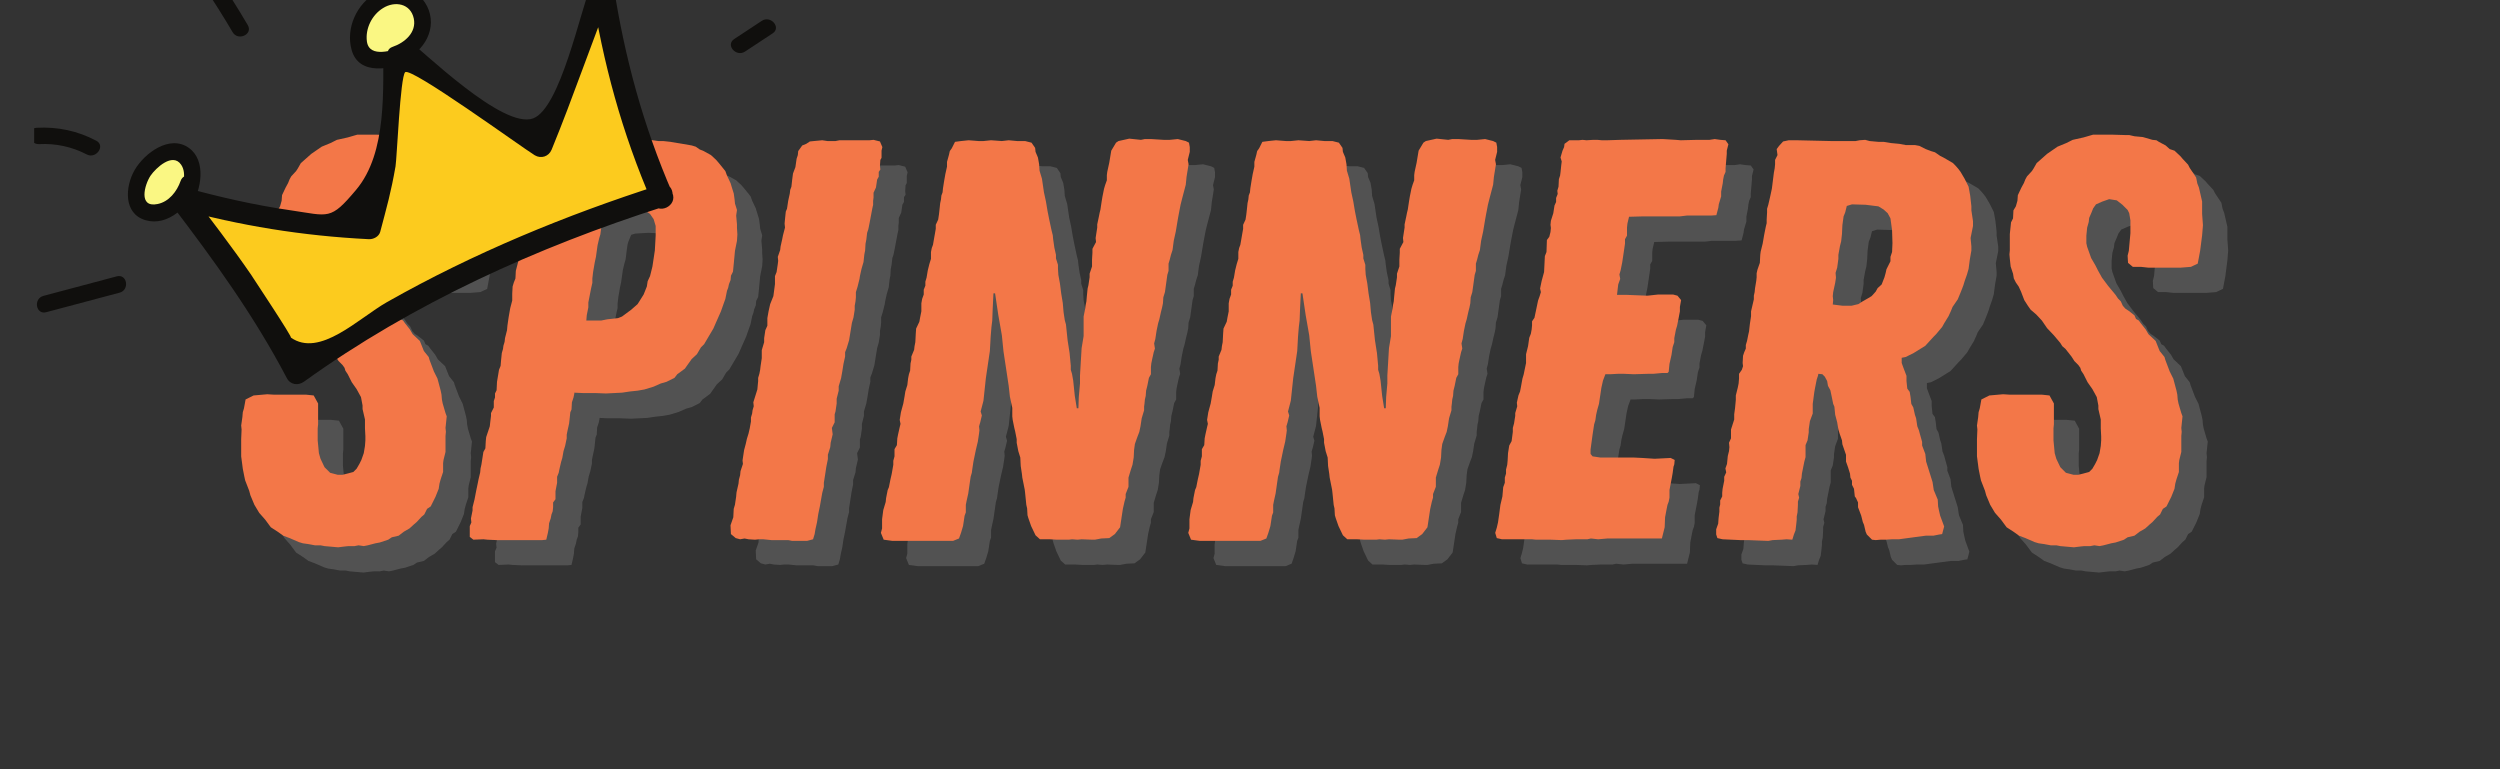 <svg xmlns="http://www.w3.org/2000/svg" xmlns:xlink="http://www.w3.org/1999/xlink" width="130" zoomAndPan="magnify" viewBox="0 0 97.5 30" height="40" preserveAspectRatio="xMidYMid meet" version="1.2"><rect x="0" y="0" width="97.5" height="30" fill="#333333" stroke="none"/><defs><clipPath id="384238c447"><path d="M 7 0 L 26 0 L 26 15 L 7 15 Z M 7 0 "/></clipPath><clipPath id="681dd9d819"><path d="M -2.797 3.406 L 26.078 -10.234 L 33.211 4.855 L 4.336 18.5 Z M -2.797 3.406 "/></clipPath><clipPath id="f2f0f5f868"><path d="M -2.797 3.406 L 26.078 -10.234 L 33.211 4.855 L 4.336 18.5 Z M -2.797 3.406 "/></clipPath><clipPath id="e99d4589d7"><path d="M -2.797 3.406 L 26.078 -10.234 L 33.211 4.855 L 4.336 18.5 Z M -2.797 3.406 "/></clipPath><clipPath id="38e6dd147a"><path d="M 6 0 L 27 0 L 27 15 L 6 15 Z M 6 0 "/></clipPath><clipPath id="ef560307c8"><path d="M -2.797 3.406 L 26.078 -10.234 L 33.211 4.855 L 4.336 18.5 Z M -2.797 3.406 "/></clipPath><clipPath id="4d4ac18275"><path d="M -2.797 3.406 L 26.078 -10.234 L 33.211 4.855 L 4.336 18.5 Z M -2.797 3.406 "/></clipPath><clipPath id="04c36b452d"><path d="M -2.797 3.406 L 26.078 -10.234 L 33.211 4.855 L 4.336 18.5 Z M -2.797 3.406 "/></clipPath><clipPath id="e4152a3478"><path d="M 13 0 L 17 0 L 17 3 L 13 3 Z M 13 0 "/></clipPath><clipPath id="6bf47aa96d"><path d="M -2.797 3.406 L 26.078 -10.234 L 33.211 4.855 L 4.336 18.5 Z M -2.797 3.406 "/></clipPath><clipPath id="dd12522a73"><path d="M -2.797 3.406 L 26.078 -10.234 L 33.211 4.855 L 4.336 18.5 Z M -2.797 3.406 "/></clipPath><clipPath id="4f82056c75"><path d="M -2.797 3.406 L 26.078 -10.234 L 33.211 4.855 L 4.336 18.5 Z M -2.797 3.406 "/></clipPath><clipPath id="851e9dd055"><path d="M 5 5 L 8 5 L 8 9 L 5 9 Z M 5 5 "/></clipPath><clipPath id="7982bf9e78"><path d="M -2.797 3.406 L 26.078 -10.234 L 33.211 4.855 L 4.336 18.5 Z M -2.797 3.406 "/></clipPath><clipPath id="4ea3cde958"><path d="M -2.797 3.406 L 26.078 -10.234 L 33.211 4.855 L 4.336 18.5 Z M -2.797 3.406 "/></clipPath><clipPath id="162acc800c"><path d="M -2.797 3.406 L 26.078 -10.234 L 33.211 4.855 L 4.336 18.5 Z M -2.797 3.406 "/></clipPath><clipPath id="567e6e97a9"><path d="M 4 5 L 8 5 L 8 9 L 4 9 Z M 4 5 "/></clipPath><clipPath id="0e6a5143e1"><path d="M -2.797 3.406 L 26.078 -10.234 L 33.211 4.855 L 4.336 18.5 Z M -2.797 3.406 "/></clipPath><clipPath id="e2dc603c9f"><path d="M -2.797 3.406 L 26.078 -10.234 L 33.211 4.855 L 4.336 18.5 Z M -2.797 3.406 "/></clipPath><clipPath id="634bc775b1"><path d="M -2.797 3.406 L 26.078 -10.234 L 33.211 4.855 L 4.336 18.5 Z M -2.797 3.406 "/></clipPath><clipPath id="8cd733e70d"><path d="M 1.332 10 L 5 10 L 5 13 L 1.332 13 Z M 1.332 10 "/></clipPath><clipPath id="c9e01d9cdd"><path d="M -2.797 3.406 L 26.078 -10.234 L 33.211 4.855 L 4.336 18.5 Z M -2.797 3.406 "/></clipPath><clipPath id="f6badd2f44"><path d="M -2.797 3.406 L 26.078 -10.234 L 33.211 4.855 L 4.336 18.5 Z M -2.797 3.406 "/></clipPath><clipPath id="ac9c09f3be"><path d="M -2.797 3.406 L 26.078 -10.234 L 33.211 4.855 L 4.336 18.5 Z M -2.797 3.406 "/></clipPath><clipPath id="6e9b7c8d5c"><path d="M 1.332 4 L 4 4 L 4 7 L 1.332 7 Z M 1.332 4 "/></clipPath><clipPath id="b99175b60f"><path d="M -2.797 3.406 L 26.078 -10.234 L 33.211 4.855 L 4.336 18.5 Z M -2.797 3.406 "/></clipPath><clipPath id="9d57449db4"><path d="M -2.797 3.406 L 26.078 -10.234 L 33.211 4.855 L 4.336 18.5 Z M -2.797 3.406 "/></clipPath><clipPath id="1ac7efb097"><path d="M -2.797 3.406 L 26.078 -10.234 L 33.211 4.855 L 4.336 18.5 Z M -2.797 3.406 "/></clipPath><clipPath id="18751271f4"><path d="M 7 0 L 10 0 L 10 2 L 7 2 Z M 7 0 "/></clipPath><clipPath id="05be321fc2"><path d="M -2.797 3.406 L 26.078 -10.234 L 33.211 4.855 L 4.336 18.5 Z M -2.797 3.406 "/></clipPath><clipPath id="d6d988eb41"><path d="M -2.797 3.406 L 26.078 -10.234 L 33.211 4.855 L 4.336 18.5 Z M -2.797 3.406 "/></clipPath><clipPath id="6580ef2ef1"><path d="M -2.797 3.406 L 26.078 -10.234 L 33.211 4.855 L 4.336 18.5 Z M -2.797 3.406 "/></clipPath><clipPath id="8d10b010f5"><path d="M 28 0 L 31 0 L 31 3 L 28 3 Z M 28 0 "/></clipPath><clipPath id="3f120e2b79"><path d="M -2.797 3.406 L 26.078 -10.234 L 33.211 4.855 L 4.336 18.5 Z M -2.797 3.406 "/></clipPath><clipPath id="696e407ec5"><path d="M -2.797 3.406 L 26.078 -10.234 L 33.211 4.855 L 4.336 18.5 Z M -2.797 3.406 "/></clipPath><clipPath id="6bbecf710f"><path d="M -2.797 3.406 L 26.078 -10.234 L 33.211 4.855 L 4.336 18.5 Z M -2.797 3.406 "/></clipPath></defs><g id="731ad0403c"><g style="fill:#737373;fill-opacity:0.502;"><g transform="translate(9.765, 22.032)"><path style="stroke:none" d="M 4.406 0.297 L 3.875 0.25 L 3.719 0.219 L 3.5 0.219 L 3.25 0.172 L 3.031 0.141 L 2.875 0.094 L 2.516 -0.062 L 2.266 -0.156 L 2.047 -0.312 L 1.781 -0.484 L 1.562 -0.781 L 1.328 -1.047 L 1.141 -1.359 L 0.984 -1.734 L 0.938 -1.906 L 0.781 -2.312 L 0.75 -2.453 L 0.688 -2.766 L 0.672 -2.891 L 0.625 -3.25 L 0.625 -3.922 L 0.641 -4.297 L 0.625 -4.453 L 0.672 -4.781 L 0.688 -4.969 L 0.734 -5.125 L 0.797 -5.469 L 1.109 -5.625 L 1.641 -5.672 L 1.906 -5.656 L 3.156 -5.656 L 3.453 -5.625 L 3.625 -5.312 L 3.625 -4.5 L 3.609 -4.344 L 3.609 -3.875 L 3.656 -3.375 L 3.719 -3.156 L 3.875 -2.828 L 4.094 -2.609 L 4.391 -2.531 L 4.578 -2.531 L 4.766 -2.578 L 5 -2.641 L 5.125 -2.766 L 5.234 -2.953 L 5.312 -3.109 L 5.406 -3.375 L 5.453 -3.656 L 5.469 -3.875 L 5.469 -4.031 L 5.453 -4.344 L 5.453 -4.688 L 5.359 -5.094 L 5.359 -5.234 L 5.297 -5.562 L 5.125 -5.875 L 4.938 -6.141 L 4.781 -6.453 L 4.688 -6.594 L 4.656 -6.703 L 4.578 -6.812 L 4.422 -6.969 L 4.312 -7.141 L 4.078 -7.438 L 3.953 -7.547 L 3.875 -7.672 L 3.625 -7.969 L 3.359 -8.25 L 3.156 -8.547 L 2.938 -8.781 L 2.719 -8.969 L 2.609 -9.125 L 2.469 -9.344 L 2.344 -9.672 L 2.25 -9.875 L 2.141 -10.031 L 2.062 -10.188 L 2.031 -10.375 L 1.938 -10.656 L 1.906 -10.953 L 1.891 -11.125 L 1.906 -11.281 L 1.906 -11.922 L 1.953 -12.375 L 2.031 -12.531 L 2.047 -12.844 L 2.141 -13 L 2.203 -13.219 L 2.219 -13.438 L 2.359 -13.734 L 2.453 -13.906 L 2.516 -14.062 L 2.578 -14.172 L 2.766 -14.375 L 2.828 -14.469 L 2.953 -14.688 L 3.094 -14.812 L 3.359 -15.047 L 3.766 -15.328 L 4.109 -15.469 L 4.359 -15.594 L 4.781 -15.688 L 5.156 -15.797 L 5.859 -15.797 L 6.406 -15.781 L 6.562 -15.781 L 6.766 -15.734 L 7.094 -15.703 L 7.469 -15.594 L 7.625 -15.578 L 7.719 -15.516 L 7.984 -15.375 L 8.141 -15.234 L 8.328 -15.172 L 8.562 -14.953 L 8.641 -14.859 L 8.859 -14.625 L 8.922 -14.5 L 9.172 -14.125 L 9.219 -13.891 L 9.281 -13.734 L 9.406 -13.188 L 9.406 -12.703 L 9.438 -12.266 L 9.406 -11.875 L 9.328 -11.266 L 9.234 -10.766 L 8.969 -10.641 L 8.562 -10.609 L 7.312 -10.609 L 7.016 -10.641 L 6.703 -10.641 L 6.516 -10.797 L 6.5 -11.078 L 6.547 -11.266 L 6.609 -11.953 L 6.609 -12.453 L 6.562 -12.734 L 6.5 -12.859 L 6.297 -13.062 L 6.078 -13.234 L 5.781 -13.281 L 5.516 -13.188 L 5.266 -13.078 L 5.156 -12.922 L 5.094 -12.766 L 5 -12.547 L 4.984 -12.391 L 4.922 -12.172 L 4.891 -11.859 L 4.891 -11.562 L 4.922 -11.422 L 5.078 -10.984 L 5.25 -10.688 L 5.344 -10.5 L 5.5 -10.219 L 5.734 -9.906 L 6.031 -9.547 L 6.125 -9.406 L 6.234 -9.297 L 6.312 -9.125 L 6.406 -9.016 L 6.547 -8.922 L 6.766 -8.75 L 6.828 -8.609 L 6.938 -8.547 L 7.016 -8.438 L 7.203 -8.203 L 7.312 -8.016 L 7.594 -7.75 L 7.75 -7.359 L 7.938 -7.125 L 7.969 -7.016 L 8.141 -6.562 L 8.281 -6.281 L 8.406 -5.812 L 8.438 -5.656 L 8.453 -5.469 L 8.484 -5.312 L 8.594 -4.938 L 8.641 -4.812 L 8.609 -4.5 L 8.594 -4.359 L 8.609 -4.203 L 8.594 -4.047 L 8.594 -3.422 L 8.516 -3.109 L 8.5 -2.984 L 8.5 -2.641 L 8.406 -2.359 L 8.359 -2.188 L 8.328 -1.984 L 8.203 -1.672 L 8.016 -1.297 L 7.875 -1.203 L 7.766 -0.984 L 7.656 -0.891 L 7.469 -0.688 L 7.359 -0.594 L 7.188 -0.438 L 6.969 -0.312 L 6.766 -0.156 L 6.5 -0.094 L 6.359 0 L 6.031 0.109 L 5.859 0.141 L 5.562 0.219 L 5.406 0.25 L 5.203 0.219 L 5.047 0.25 L 4.812 0.25 L 4.656 0.266 Z M 4.406 0.297 "/></g></g><g style="fill:#737373;fill-opacity:0.502;"><g transform="translate(18.616, 22.032)"><path style="stroke:none" d="M 1.734 0.016 L 1.375 0 L 1.219 -0.016 L 0.828 0 L 0.688 -0.109 L 0.688 -0.531 L 0.75 -0.672 L 0.734 -0.828 L 0.797 -1.141 L 0.797 -1.266 L 0.875 -1.578 L 0.938 -1.906 L 1 -2.203 L 1.031 -2.359 L 1.094 -2.625 L 1.109 -2.781 L 1.141 -2.922 L 1.219 -3.422 L 1.297 -3.562 L 1.312 -3.844 L 1.328 -4 L 1.469 -4.422 L 1.484 -4.562 L 1.516 -4.828 L 1.516 -4.938 L 1.625 -5.156 L 1.625 -5.406 L 1.672 -5.547 L 1.672 -5.703 L 1.734 -5.828 L 1.75 -6.156 L 1.828 -6.625 L 1.891 -6.781 L 1.906 -6.969 L 1.938 -7.281 L 1.984 -7.438 L 2 -7.562 L 2.047 -7.719 L 2.062 -7.859 L 2.141 -8.172 L 2.156 -8.344 L 2.203 -8.672 L 2.266 -9.031 L 2.344 -9.328 L 2.344 -9.594 L 2.359 -9.875 L 2.406 -10.031 L 2.469 -10.188 L 2.484 -10.484 L 2.516 -10.609 L 2.609 -10.969 L 2.625 -11.219 L 2.609 -11.297 L 2.672 -11.594 L 2.688 -11.719 L 2.719 -12.125 L 2.766 -12.297 L 2.828 -12.609 L 2.891 -12.812 L 2.922 -13.078 L 2.953 -13.234 L 2.953 -13.422 L 3 -13.578 L 3.031 -13.734 L 3.031 -13.859 L 3.078 -14.016 L 3.156 -14.375 L 3.188 -14.531 L 3.203 -14.703 L 3.266 -15.016 L 3.297 -15.203 L 3.375 -15.484 L 3.562 -15.578 L 4.719 -15.578 L 5 -15.594 L 5.297 -15.578 L 5.422 -15.594 L 6.922 -15.594 L 7.078 -15.578 L 7.406 -15.594 L 7.719 -15.594 L 8.047 -15.547 L 8.234 -15.547 L 8.516 -15.516 L 8.984 -15.438 L 9.344 -15.375 L 9.5 -15.328 L 9.656 -15.219 L 9.812 -15.156 L 10.094 -15 L 10.297 -14.812 L 10.391 -14.703 L 10.531 -14.531 L 10.656 -14.375 L 10.719 -14.203 L 10.859 -13.906 L 10.906 -13.75 L 10.984 -13.5 L 11.016 -13.266 L 11.031 -13.109 L 11.109 -12.859 L 11.078 -12.641 L 11.109 -12.297 L 11.109 -12.156 L 11.125 -11.906 L 11.109 -11.656 L 11.031 -11.266 L 10.984 -10.766 L 10.953 -10.453 L 10.875 -10.297 L 10.859 -10.125 L 10.797 -9.969 L 10.766 -9.828 L 10.719 -9.703 L 10.656 -9.391 L 10.594 -9.219 L 10.484 -8.906 L 10.297 -8.484 L 10.188 -8.234 L 10.031 -7.969 L 9.828 -7.625 L 9.703 -7.5 L 9.547 -7.234 L 9.344 -7.047 L 9.188 -6.828 L 9.078 -6.672 L 8.781 -6.453 L 8.672 -6.312 L 8.359 -6.156 L 8.141 -6.094 L 7.859 -5.969 L 7.5 -5.859 L 7.234 -5.812 L 6.938 -5.781 L 6.625 -5.734 L 6 -5.703 L 5.578 -5.719 L 5.094 -5.719 L 4.766 -5.734 L 4.766 -5.703 L 4.734 -5.547 L 4.672 -5.359 L 4.656 -5.078 L 4.609 -4.969 L 4.578 -4.672 L 4.562 -4.531 L 4.5 -4.25 L 4.469 -4.094 L 4.469 -3.953 L 4.406 -3.656 L 4.344 -3.453 L 4.297 -3.188 L 4.25 -3.031 L 4.188 -2.766 L 4.156 -2.609 L 4.094 -2.453 L 4.094 -2.219 L 4.031 -1.891 L 4.031 -1.578 L 3.938 -1.453 L 3.938 -1.266 L 3.922 -1.109 L 3.875 -0.984 L 3.844 -0.828 L 3.781 -0.641 L 3.766 -0.438 L 3.734 -0.266 L 3.672 0 L 3.516 0.016 Z M 5.234 -8.547 L 5.812 -8.547 L 6.047 -8.594 L 6.469 -8.641 L 6.625 -8.703 L 6.984 -8.969 L 7.234 -9.188 L 7.469 -9.562 L 7.594 -9.875 L 7.625 -10.078 L 7.719 -10.281 L 7.812 -10.656 L 7.906 -11.281 L 7.938 -11.859 L 7.938 -12.234 L 7.859 -12.5 L 7.719 -12.703 L 7.469 -12.875 L 7.281 -12.922 L 6.672 -12.953 L 6.156 -12.922 L 6 -12.875 L 5.891 -12.609 L 5.859 -12.5 L 5.828 -12.281 L 5.781 -11.906 L 5.734 -11.75 L 5.672 -11.484 L 5.609 -11.031 L 5.562 -10.812 L 5.5 -10.453 L 5.469 -10.188 L 5.469 -10.016 L 5.422 -9.812 L 5.312 -9.25 L 5.312 -9.062 L 5.25 -8.75 Z M 5.234 -8.547 "/></g></g><g style="fill:#737373;fill-opacity:0.502;"><g transform="translate(28.802, 22.032)"><path style="stroke:none" d="M 3.078 0.047 L 2.922 0.016 L 2.266 0.016 L 1.953 -0.016 L 1.781 -0.016 L 1.625 0 L 1.375 -0.016 L 1.219 -0.047 L 1.047 -0.016 L 0.875 -0.062 L 0.688 -0.219 L 0.672 -0.562 L 0.781 -0.875 L 0.797 -1.203 L 0.844 -1.359 L 0.891 -1.672 L 0.906 -1.844 L 0.984 -2.188 L 1 -2.344 L 1.047 -2.516 L 1.062 -2.672 L 1.156 -2.953 L 1.141 -3.094 L 1.203 -3.5 L 1.266 -3.734 L 1.312 -3.938 L 1.375 -4.141 L 1.422 -4.344 L 1.469 -4.609 L 1.469 -4.766 L 1.516 -4.922 L 1.531 -5.047 L 1.578 -5.203 L 1.562 -5.359 L 1.719 -5.859 L 1.75 -6.188 L 1.75 -6.312 L 1.797 -6.469 L 1.828 -6.625 L 1.844 -6.766 L 1.891 -7.078 L 1.891 -7.391 L 1.984 -7.703 L 1.984 -7.859 L 2.031 -8.172 L 2.109 -8.344 L 2.109 -8.641 L 2.156 -8.906 L 2.219 -9.188 L 2.344 -9.5 L 2.406 -9.969 L 2.406 -10.281 L 2.469 -10.438 L 2.516 -10.75 L 2.531 -10.875 L 2.516 -11.031 L 2.609 -11.297 L 2.625 -11.438 L 2.688 -11.719 L 2.719 -11.875 L 2.797 -12.172 L 2.781 -12.328 L 2.797 -12.5 L 2.828 -12.797 L 2.875 -12.906 L 2.922 -13.219 L 2.984 -13.5 L 3 -13.641 L 3.047 -13.766 L 3.078 -14.047 L 3.109 -14.281 L 3.203 -14.531 L 3.25 -14.859 L 3.297 -15 L 3.312 -15.156 L 3.469 -15.375 L 3.625 -15.438 L 3.766 -15.531 L 3.922 -15.547 L 4.25 -15.578 L 4.453 -15.547 L 4.766 -15.547 L 4.922 -15.578 L 6.094 -15.578 L 6.25 -15.594 L 6.5 -15.531 L 6.594 -15.312 L 6.562 -15.172 L 6.562 -14.891 L 6.516 -14.812 L 6.5 -14.578 L 6.516 -14.438 L 6.453 -14.344 L 6.453 -14.156 L 6.391 -14.047 L 6.344 -13.734 L 6.25 -13.531 L 6.25 -13.344 L 6.234 -13.219 L 6.234 -13.062 L 6.203 -12.922 L 6.094 -12.344 L 6.047 -12.109 L 6 -11.969 L 5.969 -11.703 L 5.938 -11.547 L 5.922 -11.281 L 5.891 -11.125 L 5.859 -10.828 L 5.781 -10.562 L 5.719 -10.281 L 5.703 -10.172 L 5.625 -9.859 L 5.562 -9.656 L 5.562 -9.453 L 5.547 -9.297 L 5.516 -9.125 L 5.516 -8.969 L 5.469 -8.672 L 5.406 -8.453 L 5.297 -7.781 L 5.203 -7.469 L 5.141 -7.312 L 5.141 -7.141 L 5.078 -6.859 L 5.031 -6.562 L 4.984 -6.297 L 4.891 -5.984 L 4.891 -5.812 L 4.812 -5.5 L 4.812 -5.312 L 4.766 -5 L 4.734 -4.891 L 4.734 -4.578 L 4.625 -4.359 L 4.656 -4.109 L 4.578 -3.781 L 4.562 -3.609 L 4.469 -3.312 L 4.469 -3.141 L 4.406 -2.828 L 4.359 -2.516 L 4.312 -2.219 L 4.312 -2.062 L 4.25 -1.828 L 4.156 -1.297 L 4.094 -1 L 4.047 -0.688 L 3.984 -0.406 L 3.953 -0.219 L 3.891 -0.016 L 3.656 0.047 Z M 3.078 0.047 "/></g></g><g style="fill:#737373;fill-opacity:0.502;"><g transform="translate(34.651, 22.032)"><path style="stroke:none" d="M 1.141 0.047 L 0.797 0 L 0.688 -0.266 L 0.734 -0.438 L 0.734 -0.797 L 0.781 -1.156 L 0.875 -1.469 L 0.891 -1.625 L 0.953 -1.938 L 1 -2.047 L 1.062 -2.359 L 1.109 -2.562 L 1.172 -2.922 L 1.172 -3.078 L 1.219 -3.25 L 1.219 -3.531 L 1.312 -3.688 L 1.328 -3.953 L 1.359 -4.109 L 1.422 -4.391 L 1.453 -4.516 L 1.422 -4.672 L 1.469 -4.969 L 1.562 -5.312 L 1.609 -5.578 L 1.641 -5.781 L 1.719 -6.031 L 1.75 -6.297 L 1.781 -6.453 L 1.828 -6.594 L 1.844 -6.875 L 1.875 -7.016 L 1.875 -7.141 L 1.984 -7.406 L 2 -7.547 L 2.031 -7.703 L 2.047 -8.016 L 2.062 -8.234 L 2.188 -8.5 L 2.219 -8.672 L 2.266 -8.906 L 2.266 -9.219 L 2.297 -9.391 L 2.359 -9.562 L 2.359 -9.75 L 2.422 -9.906 L 2.422 -10.062 L 2.469 -10.219 L 2.516 -10.5 L 2.578 -10.75 L 2.641 -10.953 L 2.641 -11.219 L 2.672 -11.375 L 2.719 -11.5 L 2.828 -12.125 L 2.828 -12.281 L 2.922 -12.484 L 2.953 -12.688 L 2.984 -12.969 L 3 -13.125 L 3.031 -13.266 L 3.047 -13.422 L 3.094 -13.547 L 3.109 -13.703 L 3.156 -14 L 3.203 -14.266 L 3.266 -14.547 L 3.266 -14.734 L 3.344 -15.016 L 3.375 -15.156 L 3.453 -15.266 L 3.578 -15.516 L 3.812 -15.547 L 4.109 -15.578 L 4.5 -15.547 L 4.688 -15.547 L 4.984 -15.578 L 5.406 -15.547 L 5.672 -15.578 L 6 -15.547 L 6.312 -15.547 L 6.562 -15.484 L 6.703 -15.281 L 6.719 -15.125 L 6.812 -14.906 L 6.859 -14.641 L 6.875 -14.391 L 6.969 -14.078 L 7.047 -13.547 L 7.125 -13.188 L 7.188 -12.812 L 7.25 -12.5 L 7.344 -12.062 L 7.391 -11.875 L 7.406 -11.719 L 7.453 -11.391 L 7.516 -11.109 L 7.516 -10.969 L 7.594 -10.719 L 7.594 -10.562 L 7.609 -10.328 L 7.672 -9.984 L 7.719 -9.609 L 7.781 -9.234 L 7.812 -8.875 L 7.859 -8.562 L 7.906 -8.391 L 7.969 -7.781 L 8.047 -7.281 L 8.094 -6.781 L 8.094 -6.625 L 8.141 -6.469 L 8.188 -6.203 L 8.25 -5.609 L 8.328 -5.125 L 8.391 -5.125 L 8.406 -5.562 L 8.453 -6.094 L 8.453 -6.406 L 8.516 -7.469 L 8.594 -7.938 L 8.594 -8.703 L 8.656 -9.016 L 8.672 -9.141 L 8.703 -9.297 L 8.719 -9.484 L 8.75 -9.797 L 8.781 -9.922 L 8.828 -10.234 L 8.828 -10.375 L 8.922 -10.656 L 8.922 -10.922 L 8.938 -11.188 L 8.938 -11.344 L 9.078 -11.609 L 9.062 -11.766 L 9.125 -12.172 L 9.125 -12.297 L 9.188 -12.594 L 9.219 -12.75 L 9.25 -12.875 L 9.297 -13.188 L 9.328 -13.375 L 9.391 -13.688 L 9.438 -13.844 L 9.5 -14.016 L 9.5 -14.219 L 9.516 -14.344 L 9.594 -14.703 L 9.672 -15.172 L 9.859 -15.484 L 9.953 -15.547 L 10.375 -15.641 L 10.828 -15.594 L 10.984 -15.625 L 11.219 -15.625 L 11.719 -15.594 L 11.953 -15.594 L 12.266 -15.625 L 12.578 -15.547 L 12.703 -15.484 L 12.734 -15.312 L 12.734 -15.125 L 12.656 -14.812 L 12.688 -14.641 L 12.609 -14.156 L 12.578 -13.844 L 12.438 -13.312 L 12.375 -13.062 L 12.297 -12.656 L 12.266 -12.484 L 12.188 -12.016 L 12.109 -11.656 L 12.062 -11.297 L 12 -11.109 L 11.953 -10.922 L 11.906 -10.766 L 11.906 -10.484 L 11.859 -10.328 L 11.766 -9.656 L 11.703 -9.453 L 11.688 -9.219 L 11.656 -9.062 L 11.609 -8.875 L 11.547 -8.594 L 11.5 -8.438 L 11.438 -8.141 L 11.391 -7.828 L 11.344 -7.656 L 11.375 -7.453 L 11.328 -7.312 L 11.266 -7.031 L 11.234 -6.875 L 11.219 -6.734 L 11.219 -6.453 L 11.141 -6.312 L 11.078 -6 L 11.031 -5.812 L 11.016 -5.609 L 10.984 -5.469 L 10.969 -5.312 L 10.953 -5.188 L 10.953 -5.047 L 10.859 -4.734 L 10.812 -4.422 L 10.766 -4.203 L 10.688 -4 L 10.594 -3.734 L 10.562 -3.5 L 10.547 -3.203 L 10.5 -2.922 L 10.438 -2.734 L 10.344 -2.422 L 10.344 -2.062 L 10.234 -1.781 L 10.234 -1.641 L 10.188 -1.484 L 10.125 -1.203 L 10.016 -0.484 L 9.812 -0.219 L 9.594 -0.062 L 9.281 -0.047 L 9.031 0 L 8.938 0 L 8.516 -0.016 L 8.359 0 L 8.141 -0.016 L 8.016 0 L 7.562 0 L 7.281 -0.016 L 6.891 -0.016 L 6.719 -0.172 L 6.547 -0.531 L 6.438 -0.844 L 6.406 -0.953 L 6.391 -1.219 L 6.359 -1.359 L 6.312 -1.828 L 6.297 -1.953 L 6.203 -2.422 L 6.188 -2.562 L 6.141 -2.875 L 6.125 -3.203 L 6.047 -3.453 L 5.984 -3.781 L 5.984 -3.922 L 5.922 -4.234 L 5.891 -4.359 L 5.828 -4.672 L 5.812 -4.812 L 5.812 -5.141 L 5.719 -5.578 L 5.672 -6 L 5.578 -6.625 L 5.469 -7.344 L 5.406 -7.969 L 5.266 -8.766 L 5.141 -9.609 L 5.078 -9.609 L 5.047 -8.984 L 5.031 -8.547 L 5 -8.297 L 4.969 -7.922 L 4.938 -7.359 L 4.781 -6.297 L 4.688 -5.422 L 4.656 -5.297 L 4.578 -5 L 4.625 -4.844 L 4.562 -4.578 L 4.516 -4.422 L 4.531 -4.266 L 4.516 -4.141 L 4.469 -3.828 L 4.391 -3.5 L 4.297 -3.047 L 4.25 -2.734 L 4.234 -2.609 L 4.188 -2.453 L 4.094 -1.797 L 4.031 -1.516 L 4 -1.359 L 4 -1.062 L 3.953 -0.938 L 3.891 -0.531 L 3.812 -0.266 L 3.734 -0.047 L 3.5 0.047 Z M 1.141 0.047 "/></g></g><g style="fill:#737373;fill-opacity:0.502;"><g transform="translate(46.637, 22.032)"><path style="stroke:none" d="M 1.141 0.047 L 0.797 0 L 0.688 -0.266 L 0.734 -0.438 L 0.734 -0.797 L 0.781 -1.156 L 0.875 -1.469 L 0.891 -1.625 L 0.953 -1.938 L 1 -2.047 L 1.062 -2.359 L 1.109 -2.562 L 1.172 -2.922 L 1.172 -3.078 L 1.219 -3.25 L 1.219 -3.531 L 1.312 -3.688 L 1.328 -3.953 L 1.359 -4.109 L 1.422 -4.391 L 1.453 -4.516 L 1.422 -4.672 L 1.469 -4.969 L 1.562 -5.312 L 1.609 -5.578 L 1.641 -5.781 L 1.719 -6.031 L 1.75 -6.297 L 1.781 -6.453 L 1.828 -6.594 L 1.844 -6.875 L 1.875 -7.016 L 1.875 -7.141 L 1.984 -7.406 L 2 -7.547 L 2.031 -7.703 L 2.047 -8.016 L 2.062 -8.234 L 2.188 -8.5 L 2.219 -8.672 L 2.266 -8.906 L 2.266 -9.219 L 2.297 -9.391 L 2.359 -9.562 L 2.359 -9.75 L 2.422 -9.906 L 2.422 -10.062 L 2.469 -10.219 L 2.516 -10.5 L 2.578 -10.75 L 2.641 -10.953 L 2.641 -11.219 L 2.672 -11.375 L 2.719 -11.5 L 2.828 -12.125 L 2.828 -12.281 L 2.922 -12.484 L 2.953 -12.688 L 2.984 -12.969 L 3 -13.125 L 3.031 -13.266 L 3.047 -13.422 L 3.094 -13.547 L 3.109 -13.703 L 3.156 -14 L 3.203 -14.266 L 3.266 -14.547 L 3.266 -14.734 L 3.344 -15.016 L 3.375 -15.156 L 3.453 -15.266 L 3.578 -15.516 L 3.812 -15.547 L 4.109 -15.578 L 4.5 -15.547 L 4.688 -15.547 L 4.984 -15.578 L 5.406 -15.547 L 5.672 -15.578 L 6 -15.547 L 6.312 -15.547 L 6.562 -15.484 L 6.703 -15.281 L 6.719 -15.125 L 6.812 -14.906 L 6.859 -14.641 L 6.875 -14.391 L 6.969 -14.078 L 7.047 -13.547 L 7.125 -13.188 L 7.188 -12.812 L 7.25 -12.5 L 7.344 -12.062 L 7.391 -11.875 L 7.406 -11.719 L 7.453 -11.391 L 7.516 -11.109 L 7.516 -10.969 L 7.594 -10.719 L 7.594 -10.562 L 7.609 -10.328 L 7.672 -9.984 L 7.719 -9.609 L 7.781 -9.234 L 7.812 -8.875 L 7.859 -8.562 L 7.906 -8.391 L 7.969 -7.781 L 8.047 -7.281 L 8.094 -6.781 L 8.094 -6.625 L 8.141 -6.469 L 8.188 -6.203 L 8.25 -5.609 L 8.328 -5.125 L 8.391 -5.125 L 8.406 -5.562 L 8.453 -6.094 L 8.453 -6.406 L 8.516 -7.469 L 8.594 -7.938 L 8.594 -8.703 L 8.656 -9.016 L 8.672 -9.141 L 8.703 -9.297 L 8.719 -9.484 L 8.75 -9.797 L 8.781 -9.922 L 8.828 -10.234 L 8.828 -10.375 L 8.922 -10.656 L 8.922 -10.922 L 8.938 -11.188 L 8.938 -11.344 L 9.078 -11.609 L 9.062 -11.766 L 9.125 -12.172 L 9.125 -12.297 L 9.188 -12.594 L 9.219 -12.75 L 9.25 -12.875 L 9.297 -13.188 L 9.328 -13.375 L 9.391 -13.688 L 9.438 -13.844 L 9.5 -14.016 L 9.5 -14.219 L 9.516 -14.344 L 9.594 -14.703 L 9.672 -15.172 L 9.859 -15.484 L 9.953 -15.547 L 10.375 -15.641 L 10.828 -15.594 L 10.984 -15.625 L 11.219 -15.625 L 11.719 -15.594 L 11.953 -15.594 L 12.266 -15.625 L 12.578 -15.547 L 12.703 -15.484 L 12.734 -15.312 L 12.734 -15.125 L 12.656 -14.812 L 12.688 -14.641 L 12.609 -14.156 L 12.578 -13.844 L 12.438 -13.312 L 12.375 -13.062 L 12.297 -12.656 L 12.266 -12.484 L 12.188 -12.016 L 12.109 -11.656 L 12.062 -11.297 L 12 -11.109 L 11.953 -10.922 L 11.906 -10.766 L 11.906 -10.484 L 11.859 -10.328 L 11.766 -9.656 L 11.703 -9.453 L 11.688 -9.219 L 11.656 -9.062 L 11.609 -8.875 L 11.547 -8.594 L 11.5 -8.438 L 11.438 -8.141 L 11.391 -7.828 L 11.344 -7.656 L 11.375 -7.453 L 11.328 -7.312 L 11.266 -7.031 L 11.234 -6.875 L 11.219 -6.734 L 11.219 -6.453 L 11.141 -6.312 L 11.078 -6 L 11.031 -5.812 L 11.016 -5.609 L 10.984 -5.469 L 10.969 -5.312 L 10.953 -5.188 L 10.953 -5.047 L 10.859 -4.734 L 10.812 -4.422 L 10.766 -4.203 L 10.688 -4 L 10.594 -3.734 L 10.562 -3.5 L 10.547 -3.203 L 10.5 -2.922 L 10.438 -2.734 L 10.344 -2.422 L 10.344 -2.062 L 10.234 -1.781 L 10.234 -1.641 L 10.188 -1.484 L 10.125 -1.203 L 10.016 -0.484 L 9.812 -0.219 L 9.594 -0.062 L 9.281 -0.047 L 9.031 0 L 8.938 0 L 8.516 -0.016 L 8.359 0 L 8.141 -0.016 L 8.016 0 L 7.562 0 L 7.281 -0.016 L 6.891 -0.016 L 6.719 -0.172 L 6.547 -0.531 L 6.438 -0.844 L 6.406 -0.953 L 6.391 -1.219 L 6.359 -1.359 L 6.312 -1.828 L 6.297 -1.953 L 6.203 -2.422 L 6.188 -2.562 L 6.141 -2.875 L 6.125 -3.203 L 6.047 -3.453 L 5.984 -3.781 L 5.984 -3.922 L 5.922 -4.234 L 5.891 -4.359 L 5.828 -4.672 L 5.812 -4.812 L 5.812 -5.141 L 5.719 -5.578 L 5.672 -6 L 5.578 -6.625 L 5.469 -7.344 L 5.406 -7.969 L 5.266 -8.766 L 5.141 -9.609 L 5.078 -9.609 L 5.047 -8.984 L 5.031 -8.547 L 5 -8.297 L 4.969 -7.922 L 4.938 -7.359 L 4.781 -6.297 L 4.688 -5.422 L 4.656 -5.297 L 4.578 -5 L 4.625 -4.844 L 4.562 -4.578 L 4.516 -4.422 L 4.531 -4.266 L 4.516 -4.141 L 4.469 -3.828 L 4.391 -3.5 L 4.297 -3.047 L 4.25 -2.734 L 4.234 -2.609 L 4.188 -2.453 L 4.094 -1.797 L 4.031 -1.516 L 4 -1.359 L 4 -1.062 L 3.953 -0.938 L 3.891 -0.531 L 3.812 -0.266 L 3.734 -0.047 L 3.5 0.047 Z M 1.141 0.047 "/></g></g><g style="fill:#737373;fill-opacity:0.502;"><g transform="translate(58.624, 22.032)"><path style="stroke:none" d="M 3.266 0.016 L 2.844 0 L 2.266 0 L 2.109 -0.016 L 0.938 -0.016 L 0.734 -0.062 L 0.672 -0.266 L 0.734 -0.469 L 0.781 -0.672 L 0.828 -1 L 0.875 -1.359 L 0.953 -1.688 L 0.984 -2.047 L 1.047 -2.219 L 1.047 -2.422 L 1.094 -2.578 L 1.094 -2.734 L 1.141 -2.922 L 1.156 -3.078 L 1.172 -3.375 L 1.219 -3.672 L 1.312 -3.844 L 1.359 -4.203 L 1.359 -4.359 L 1.406 -4.531 L 1.453 -4.828 L 1.453 -4.938 L 1.531 -5.203 L 1.516 -5.344 L 1.578 -5.625 L 1.641 -5.781 L 1.672 -5.938 L 1.734 -6.281 L 1.781 -6.438 L 1.875 -6.891 L 1.875 -7.234 L 1.953 -7.547 L 2 -7.875 L 2.062 -8.031 L 2.094 -8.203 L 2.109 -8.359 L 2.109 -8.516 L 2.203 -8.656 L 2.344 -9.328 L 2.406 -9.5 L 2.453 -9.656 L 2.422 -9.797 L 2.484 -10.094 L 2.578 -10.438 L 2.609 -11.062 L 2.672 -11.219 L 2.688 -11.688 L 2.781 -11.812 L 2.828 -12 L 2.844 -12.156 L 2.828 -12.281 L 2.844 -12.438 L 2.938 -12.734 L 2.984 -13.031 L 3.047 -13.172 L 3.047 -13.328 L 3.109 -13.484 L 3.094 -13.609 L 3.141 -13.766 L 3.156 -14.062 L 3.203 -14.203 L 3.219 -14.328 L 3.25 -14.625 L 3.266 -14.75 L 3.219 -14.906 L 3.297 -15.172 L 3.359 -15.312 L 3.375 -15.438 L 3.562 -15.578 L 3.938 -15.578 L 4.078 -15.594 L 4.234 -15.578 L 4.5 -15.594 L 4.656 -15.594 L 4.828 -15.578 L 5.047 -15.578 L 5.547 -15.594 L 7.203 -15.625 L 7.719 -15.594 L 7.906 -15.578 L 8.547 -15.594 L 9.031 -15.594 L 9.234 -15.625 L 9.453 -15.594 L 9.656 -15.578 L 9.766 -15.422 L 9.703 -15.172 L 9.703 -15.047 L 9.656 -14.484 L 9.656 -14.344 L 9.594 -14.203 L 9.562 -14.047 L 9.547 -13.906 L 9.484 -13.578 L 9.484 -13.391 L 9.391 -13.078 L 9.375 -12.953 L 9.297 -12.656 L 9.078 -12.641 L 8.141 -12.641 L 7.875 -12.609 L 6.438 -12.609 L 5.891 -12.594 L 5.828 -12.328 L 5.812 -12.172 L 5.812 -11.859 L 5.734 -11.719 L 5.734 -11.547 L 5.672 -11.125 L 5.625 -10.812 L 5.562 -10.5 L 5.516 -10.344 L 5.547 -10.172 L 5.469 -9.953 L 5.422 -9.547 L 5.828 -9.547 L 6.609 -9.516 L 7.031 -9.562 L 7.609 -9.562 L 7.781 -9.516 L 7.922 -9.344 L 7.875 -9.078 L 7.875 -8.906 L 7.828 -8.656 L 7.766 -8.344 L 7.719 -8.188 L 7.656 -7.859 L 7.656 -7.703 L 7.594 -7.516 L 7.547 -7.203 L 7.469 -6.859 L 7.438 -6.547 L 7.391 -6.5 L 7.172 -6.5 L 6.828 -6.469 L 6.625 -6.469 L 6.078 -6.453 L 5.703 -6.469 L 5.453 -6.469 L 5.156 -6.453 L 4.969 -6.453 L 4.875 -6.203 L 4.812 -5.922 L 4.719 -5.297 L 4.656 -5.078 L 4.609 -4.875 L 4.578 -4.656 L 4.531 -4.5 L 4.469 -4.094 L 4.391 -3.516 L 4.391 -3.344 L 4.469 -3.25 L 4.781 -3.203 L 6.094 -3.203 L 6.406 -3.188 L 6.891 -3.156 L 7.516 -3.188 L 7.672 -3.109 L 7.656 -2.938 L 7.625 -2.844 L 7.594 -2.609 L 7.562 -2.422 L 7.469 -1.938 L 7.469 -1.641 L 7.438 -1.484 L 7.391 -1.359 L 7.359 -1.203 L 7.297 -0.875 L 7.281 -0.484 L 7.172 -0.047 L 5.047 -0.047 L 4.688 -0.016 L 4.406 -0.047 L 4.266 -0.016 L 3.812 -0.016 L 3.453 0 Z M 3.266 0.016 "/></g></g><g style="fill:#737373;fill-opacity:0.502;"><g transform="translate(67.008, 22.032)"><path style="stroke:none" d="M 2.938 0.047 L 2.141 0.016 L 1.844 0.016 L 1.156 -0.016 L 0.953 -0.062 L 0.906 -0.203 L 0.906 -0.406 L 0.984 -0.625 L 1 -0.844 L 1.031 -1.094 L 1.031 -1.25 L 1.062 -1.375 L 1.062 -1.531 L 1.141 -1.688 L 1.141 -1.828 L 1.156 -1.984 L 1.219 -2.297 L 1.219 -2.453 L 1.297 -2.625 L 1.266 -2.781 L 1.328 -2.953 L 1.359 -3.266 L 1.406 -3.453 L 1.422 -3.609 L 1.406 -3.781 L 1.484 -3.953 L 1.484 -4.297 L 1.609 -4.688 L 1.609 -4.891 L 1.641 -5.125 L 1.672 -5.453 L 1.672 -5.625 L 1.75 -5.938 L 1.781 -6.094 L 1.797 -6.281 L 1.797 -6.469 L 1.906 -6.625 L 1.953 -6.766 L 1.938 -6.891 L 1.953 -7.172 L 2 -7.312 L 2.062 -7.453 L 2.062 -7.594 L 2.109 -7.75 L 2.156 -7.984 L 2.188 -8.125 L 2.219 -8.406 L 2.266 -8.719 L 2.266 -8.906 L 2.375 -9.375 L 2.375 -9.516 L 2.406 -9.656 L 2.422 -9.812 L 2.469 -10.094 L 2.484 -10.234 L 2.484 -10.391 L 2.516 -10.531 L 2.609 -10.797 L 2.625 -11.109 L 2.641 -11.234 L 2.719 -11.547 L 2.781 -11.906 L 2.844 -12.219 L 2.875 -12.344 L 2.875 -12.484 L 2.891 -12.766 L 2.891 -12.906 L 2.938 -13.062 L 3 -13.328 L 3.078 -13.688 L 3.156 -14.312 L 3.188 -14.484 L 3.203 -14.641 L 3.203 -14.812 L 3.297 -15 L 3.266 -15.234 L 3.359 -15.359 L 3.516 -15.531 L 3.734 -15.578 L 4.047 -15.578 L 5.391 -15.547 L 6.344 -15.547 L 6.5 -15.578 L 6.719 -15.594 L 6.891 -15.547 L 7.234 -15.516 L 7.438 -15.516 L 7.719 -15.469 L 8.047 -15.438 L 8.297 -15.391 L 8.656 -15.391 L 8.828 -15.359 L 9.078 -15.234 L 9.281 -15.156 L 9.438 -15.109 L 9.641 -14.969 L 9.766 -14.906 L 9.875 -14.844 L 10.141 -14.688 L 10.234 -14.594 L 10.344 -14.469 L 10.438 -14.344 L 10.594 -14.078 L 10.75 -13.766 L 10.812 -13.422 L 10.859 -13 L 10.859 -12.844 L 10.922 -12.422 L 10.922 -12.234 L 10.828 -11.766 L 10.859 -11.438 L 10.859 -11.281 L 10.797 -10.922 L 10.75 -10.562 L 10.688 -10.344 L 10.594 -10.078 L 10.547 -9.922 L 10.5 -9.797 L 10.438 -9.641 L 10.328 -9.375 L 10.125 -9.078 L 10.062 -8.922 L 9.969 -8.719 L 9.797 -8.438 L 9.719 -8.297 L 9.484 -8.016 L 9.375 -7.906 L 9.062 -7.562 L 8.609 -7.281 L 8.297 -7.125 L 8.141 -7.094 L 8.141 -6.891 L 8.203 -6.719 L 8.328 -6.391 L 8.328 -6.188 L 8.359 -5.891 L 8.453 -5.766 L 8.484 -5.578 L 8.516 -5.297 L 8.594 -5.156 L 8.656 -4.875 L 8.703 -4.734 L 8.75 -4.422 L 8.812 -4.266 L 8.859 -4.094 L 8.938 -3.812 L 8.938 -3.672 L 9.062 -3.344 L 9.094 -3.047 L 9.344 -2.25 L 9.391 -1.938 L 9.547 -1.562 L 9.562 -1.297 L 9.594 -1.141 L 9.641 -0.938 L 9.797 -0.516 L 9.719 -0.219 L 9.609 -0.203 L 9.375 -0.156 L 9.078 -0.156 L 8.609 -0.094 L 8.031 -0.016 L 7.75 -0.016 L 7.5 0 L 7.312 0 L 7.125 0.016 L 6.984 0 L 6.781 -0.203 L 6.734 -0.312 L 6.672 -0.578 L 6.625 -0.688 L 6.562 -0.938 L 6.438 -1.266 L 6.438 -1.453 L 6.359 -1.625 L 6.312 -1.688 L 6.281 -1.984 L 6.203 -2.141 L 6.203 -2.297 L 6.141 -2.422 L 6.125 -2.578 L 6.047 -2.828 L 5.969 -3.047 L 5.969 -3.312 L 5.828 -3.719 L 5.812 -3.875 L 5.719 -4.141 L 5.672 -4.297 L 5.625 -4.578 L 5.547 -4.875 L 5.516 -5.188 L 5.469 -5.297 L 5.406 -5.609 L 5.359 -5.828 L 5.266 -6 L 5.234 -6.188 L 5.141 -6.359 L 5.047 -6.453 L 4.891 -6.469 L 4.875 -6.391 L 4.828 -6.25 L 4.766 -5.938 L 4.734 -5.766 L 4.672 -5.297 L 4.672 -4.922 L 4.562 -4.625 L 4.516 -4.312 L 4.516 -4.188 L 4.469 -3.875 L 4.391 -3.688 L 4.391 -3.219 L 4.344 -3.047 L 4.25 -2.578 L 4.234 -2.406 L 4.188 -2.266 L 4.188 -2.094 L 4.109 -1.781 L 4.141 -1.641 L 4.094 -1.484 L 4.094 -1.359 L 4.078 -1.062 L 4.047 -0.906 L 4.047 -0.781 L 4.031 -0.625 L 4 -0.359 L 3.938 -0.203 L 3.875 0 L 3.656 -0.016 L 3.453 0 L 3.109 0.016 Z M 5.828 -9.125 L 6.188 -9.125 L 6.453 -9.188 L 6.594 -9.281 L 6.812 -9.406 L 6.969 -9.5 L 7.125 -9.672 L 7.203 -9.812 L 7.359 -9.953 L 7.469 -10.234 L 7.516 -10.406 L 7.547 -10.547 L 7.703 -10.859 L 7.703 -11.031 L 7.766 -11.219 L 7.781 -11.562 L 7.766 -12.062 L 7.703 -12.531 L 7.594 -12.734 L 7.438 -12.875 L 7.234 -13 L 6.734 -13.062 L 6.203 -13.078 L 6 -13.016 L 5.938 -12.766 L 5.875 -12.609 L 5.828 -12.266 L 5.812 -11.922 L 5.781 -11.641 L 5.734 -11.453 L 5.672 -11.109 L 5.672 -10.953 L 5.625 -10.609 L 5.562 -10.406 L 5.578 -10.219 L 5.547 -10.016 L 5.469 -9.656 L 5.453 -9.5 L 5.469 -9.344 L 5.453 -9.172 Z M 5.828 -9.125 "/></g></g><g style="fill:#737373;fill-opacity:0.502;"><g transform="translate(77.461, 22.032)"><path style="stroke:none" d="M 4.406 0.297 L 3.875 0.25 L 3.719 0.219 L 3.5 0.219 L 3.25 0.172 L 3.031 0.141 L 2.875 0.094 L 2.516 -0.062 L 2.266 -0.156 L 2.047 -0.312 L 1.781 -0.484 L 1.562 -0.781 L 1.328 -1.047 L 1.141 -1.359 L 0.984 -1.734 L 0.938 -1.906 L 0.781 -2.312 L 0.75 -2.453 L 0.688 -2.766 L 0.672 -2.891 L 0.625 -3.25 L 0.625 -3.922 L 0.641 -4.297 L 0.625 -4.453 L 0.672 -4.781 L 0.688 -4.969 L 0.734 -5.125 L 0.797 -5.469 L 1.109 -5.625 L 1.641 -5.672 L 1.906 -5.656 L 3.156 -5.656 L 3.453 -5.625 L 3.625 -5.312 L 3.625 -4.5 L 3.609 -4.344 L 3.609 -3.875 L 3.656 -3.375 L 3.719 -3.156 L 3.875 -2.828 L 4.094 -2.609 L 4.391 -2.531 L 4.578 -2.531 L 4.766 -2.578 L 5 -2.641 L 5.125 -2.766 L 5.234 -2.953 L 5.312 -3.109 L 5.406 -3.375 L 5.453 -3.656 L 5.469 -3.875 L 5.469 -4.031 L 5.453 -4.344 L 5.453 -4.688 L 5.359 -5.094 L 5.359 -5.234 L 5.297 -5.562 L 5.125 -5.875 L 4.938 -6.141 L 4.781 -6.453 L 4.688 -6.594 L 4.656 -6.703 L 4.578 -6.812 L 4.422 -6.969 L 4.312 -7.141 L 4.078 -7.438 L 3.953 -7.547 L 3.875 -7.672 L 3.625 -7.969 L 3.359 -8.25 L 3.156 -8.547 L 2.938 -8.781 L 2.719 -8.969 L 2.609 -9.125 L 2.469 -9.344 L 2.344 -9.672 L 2.25 -9.875 L 2.141 -10.031 L 2.062 -10.188 L 2.031 -10.375 L 1.938 -10.656 L 1.906 -10.953 L 1.891 -11.125 L 1.906 -11.281 L 1.906 -11.922 L 1.953 -12.375 L 2.031 -12.531 L 2.047 -12.844 L 2.141 -13 L 2.203 -13.219 L 2.219 -13.438 L 2.359 -13.734 L 2.453 -13.906 L 2.516 -14.062 L 2.578 -14.172 L 2.766 -14.375 L 2.828 -14.469 L 2.953 -14.688 L 3.094 -14.812 L 3.359 -15.047 L 3.766 -15.328 L 4.109 -15.469 L 4.359 -15.594 L 4.781 -15.688 L 5.156 -15.797 L 5.859 -15.797 L 6.406 -15.781 L 6.562 -15.781 L 6.766 -15.734 L 7.094 -15.703 L 7.469 -15.594 L 7.625 -15.578 L 7.719 -15.516 L 7.984 -15.375 L 8.141 -15.234 L 8.328 -15.172 L 8.562 -14.953 L 8.641 -14.859 L 8.859 -14.625 L 8.922 -14.5 L 9.172 -14.125 L 9.219 -13.891 L 9.281 -13.734 L 9.406 -13.188 L 9.406 -12.703 L 9.438 -12.266 L 9.406 -11.875 L 9.328 -11.266 L 9.234 -10.766 L 8.969 -10.641 L 8.562 -10.609 L 7.312 -10.609 L 7.016 -10.641 L 6.703 -10.641 L 6.516 -10.797 L 6.5 -11.078 L 6.547 -11.266 L 6.609 -11.953 L 6.609 -12.453 L 6.562 -12.734 L 6.5 -12.859 L 6.297 -13.062 L 6.078 -13.234 L 5.781 -13.281 L 5.516 -13.188 L 5.266 -13.078 L 5.156 -12.922 L 5.094 -12.766 L 5 -12.547 L 4.984 -12.391 L 4.922 -12.172 L 4.891 -11.859 L 4.891 -11.562 L 4.922 -11.422 L 5.078 -10.984 L 5.25 -10.688 L 5.344 -10.5 L 5.5 -10.219 L 5.734 -9.906 L 6.031 -9.547 L 6.125 -9.406 L 6.234 -9.297 L 6.312 -9.125 L 6.406 -9.016 L 6.547 -8.922 L 6.766 -8.75 L 6.828 -8.609 L 6.938 -8.547 L 7.016 -8.438 L 7.203 -8.203 L 7.312 -8.016 L 7.594 -7.75 L 7.75 -7.359 L 7.938 -7.125 L 7.969 -7.016 L 8.141 -6.562 L 8.281 -6.281 L 8.406 -5.812 L 8.438 -5.656 L 8.453 -5.469 L 8.484 -5.312 L 8.594 -4.938 L 8.641 -4.812 L 8.609 -4.5 L 8.594 -4.359 L 8.609 -4.203 L 8.594 -4.047 L 8.594 -3.422 L 8.516 -3.109 L 8.5 -2.984 L 8.5 -2.641 L 8.406 -2.359 L 8.359 -2.188 L 8.328 -1.984 L 8.203 -1.672 L 8.016 -1.297 L 7.875 -1.203 L 7.766 -0.984 L 7.656 -0.891 L 7.469 -0.688 L 7.359 -0.594 L 7.188 -0.438 L 6.969 -0.312 L 6.766 -0.156 L 6.5 -0.094 L 6.359 0 L 6.031 0.109 L 5.859 0.141 L 5.562 0.219 L 5.406 0.25 L 5.203 0.219 L 5.047 0.25 L 4.812 0.25 L 4.656 0.266 Z M 4.406 0.297 "/></g></g><g style="fill:#f37748;fill-opacity:1;"><g transform="translate(8.781, 21.048)"><path style="stroke:none" d="M 4.406 0.297 L 3.875 0.25 L 3.719 0.219 L 3.5 0.219 L 3.25 0.172 L 3.031 0.141 L 2.875 0.094 L 2.516 -0.062 L 2.266 -0.156 L 2.047 -0.312 L 1.781 -0.484 L 1.562 -0.781 L 1.328 -1.047 L 1.141 -1.359 L 0.984 -1.734 L 0.938 -1.906 L 0.781 -2.312 L 0.75 -2.453 L 0.688 -2.766 L 0.672 -2.891 L 0.625 -3.25 L 0.625 -3.922 L 0.641 -4.297 L 0.625 -4.453 L 0.672 -4.781 L 0.688 -4.969 L 0.734 -5.125 L 0.797 -5.469 L 1.109 -5.625 L 1.641 -5.672 L 1.906 -5.656 L 3.156 -5.656 L 3.453 -5.625 L 3.625 -5.312 L 3.625 -4.5 L 3.609 -4.344 L 3.609 -3.875 L 3.656 -3.375 L 3.719 -3.156 L 3.875 -2.828 L 4.094 -2.609 L 4.391 -2.531 L 4.578 -2.531 L 4.766 -2.578 L 5 -2.641 L 5.125 -2.766 L 5.234 -2.953 L 5.312 -3.109 L 5.406 -3.375 L 5.453 -3.656 L 5.469 -3.875 L 5.469 -4.031 L 5.453 -4.344 L 5.453 -4.688 L 5.359 -5.094 L 5.359 -5.234 L 5.297 -5.562 L 5.125 -5.875 L 4.938 -6.141 L 4.781 -6.453 L 4.688 -6.594 L 4.656 -6.703 L 4.578 -6.812 L 4.422 -6.969 L 4.312 -7.141 L 4.078 -7.438 L 3.953 -7.547 L 3.875 -7.672 L 3.625 -7.969 L 3.359 -8.25 L 3.156 -8.547 L 2.938 -8.781 L 2.719 -8.969 L 2.609 -9.125 L 2.469 -9.344 L 2.344 -9.672 L 2.25 -9.875 L 2.141 -10.031 L 2.062 -10.188 L 2.031 -10.375 L 1.938 -10.656 L 1.906 -10.953 L 1.891 -11.125 L 1.906 -11.281 L 1.906 -11.922 L 1.953 -12.375 L 2.031 -12.531 L 2.047 -12.844 L 2.141 -13 L 2.203 -13.219 L 2.219 -13.438 L 2.359 -13.734 L 2.453 -13.906 L 2.516 -14.062 L 2.578 -14.172 L 2.766 -14.375 L 2.828 -14.469 L 2.953 -14.688 L 3.094 -14.812 L 3.359 -15.047 L 3.766 -15.328 L 4.109 -15.469 L 4.359 -15.594 L 4.781 -15.688 L 5.156 -15.797 L 5.859 -15.797 L 6.406 -15.781 L 6.562 -15.781 L 6.766 -15.734 L 7.094 -15.703 L 7.469 -15.594 L 7.625 -15.578 L 7.719 -15.516 L 7.984 -15.375 L 8.141 -15.234 L 8.328 -15.172 L 8.562 -14.953 L 8.641 -14.859 L 8.859 -14.625 L 8.922 -14.5 L 9.172 -14.125 L 9.219 -13.891 L 9.281 -13.734 L 9.406 -13.188 L 9.406 -12.703 L 9.438 -12.266 L 9.406 -11.875 L 9.328 -11.266 L 9.234 -10.766 L 8.969 -10.641 L 8.562 -10.609 L 7.312 -10.609 L 7.016 -10.641 L 6.703 -10.641 L 6.516 -10.797 L 6.5 -11.078 L 6.547 -11.266 L 6.609 -11.953 L 6.609 -12.453 L 6.562 -12.734 L 6.5 -12.859 L 6.297 -13.062 L 6.078 -13.234 L 5.781 -13.281 L 5.516 -13.188 L 5.266 -13.078 L 5.156 -12.922 L 5.094 -12.766 L 5 -12.547 L 4.984 -12.391 L 4.922 -12.172 L 4.891 -11.859 L 4.891 -11.562 L 4.922 -11.422 L 5.078 -10.984 L 5.25 -10.688 L 5.344 -10.5 L 5.5 -10.219 L 5.734 -9.906 L 6.031 -9.547 L 6.125 -9.406 L 6.234 -9.297 L 6.312 -9.125 L 6.406 -9.016 L 6.547 -8.922 L 6.766 -8.75 L 6.828 -8.609 L 6.938 -8.547 L 7.016 -8.438 L 7.203 -8.203 L 7.312 -8.016 L 7.594 -7.75 L 7.75 -7.359 L 7.938 -7.125 L 7.969 -7.016 L 8.141 -6.562 L 8.281 -6.281 L 8.406 -5.812 L 8.438 -5.656 L 8.453 -5.469 L 8.484 -5.312 L 8.594 -4.938 L 8.641 -4.812 L 8.609 -4.5 L 8.594 -4.359 L 8.609 -4.203 L 8.594 -4.047 L 8.594 -3.422 L 8.516 -3.109 L 8.5 -2.984 L 8.5 -2.641 L 8.406 -2.359 L 8.359 -2.188 L 8.328 -1.984 L 8.203 -1.672 L 8.016 -1.297 L 7.875 -1.203 L 7.766 -0.984 L 7.656 -0.891 L 7.469 -0.688 L 7.359 -0.594 L 7.188 -0.438 L 6.969 -0.312 L 6.766 -0.156 L 6.5 -0.094 L 6.359 0 L 6.031 0.109 L 5.859 0.141 L 5.562 0.219 L 5.406 0.25 L 5.203 0.219 L 5.047 0.25 L 4.812 0.25 L 4.656 0.266 Z M 4.406 0.297 "/></g></g><g style="fill:#f37748;fill-opacity:1;"><g transform="translate(17.633, 21.048)"><path style="stroke:none" d="M 1.734 0.016 L 1.375 0 L 1.219 -0.016 L 0.828 0 L 0.688 -0.109 L 0.688 -0.531 L 0.75 -0.672 L 0.734 -0.828 L 0.797 -1.141 L 0.797 -1.266 L 0.875 -1.578 L 0.938 -1.906 L 1 -2.203 L 1.031 -2.359 L 1.094 -2.625 L 1.109 -2.781 L 1.141 -2.922 L 1.219 -3.422 L 1.297 -3.562 L 1.312 -3.844 L 1.328 -4 L 1.469 -4.422 L 1.484 -4.562 L 1.516 -4.828 L 1.516 -4.938 L 1.625 -5.156 L 1.625 -5.406 L 1.672 -5.547 L 1.672 -5.703 L 1.734 -5.828 L 1.75 -6.156 L 1.828 -6.625 L 1.891 -6.781 L 1.906 -6.969 L 1.938 -7.281 L 1.984 -7.438 L 2 -7.562 L 2.047 -7.719 L 2.062 -7.859 L 2.141 -8.172 L 2.156 -8.344 L 2.203 -8.672 L 2.266 -9.031 L 2.344 -9.328 L 2.344 -9.594 L 2.359 -9.875 L 2.406 -10.031 L 2.469 -10.188 L 2.484 -10.484 L 2.516 -10.609 L 2.609 -10.969 L 2.625 -11.219 L 2.609 -11.297 L 2.672 -11.594 L 2.688 -11.719 L 2.719 -12.125 L 2.766 -12.297 L 2.828 -12.609 L 2.891 -12.812 L 2.922 -13.078 L 2.953 -13.234 L 2.953 -13.422 L 3 -13.578 L 3.031 -13.734 L 3.031 -13.859 L 3.078 -14.016 L 3.156 -14.375 L 3.188 -14.531 L 3.203 -14.703 L 3.266 -15.016 L 3.297 -15.203 L 3.375 -15.484 L 3.562 -15.578 L 4.719 -15.578 L 5 -15.594 L 5.297 -15.578 L 5.422 -15.594 L 6.922 -15.594 L 7.078 -15.578 L 7.406 -15.594 L 7.719 -15.594 L 8.047 -15.547 L 8.234 -15.547 L 8.516 -15.516 L 8.984 -15.438 L 9.344 -15.375 L 9.5 -15.328 L 9.656 -15.219 L 9.812 -15.156 L 10.094 -15 L 10.297 -14.812 L 10.391 -14.703 L 10.531 -14.531 L 10.656 -14.375 L 10.719 -14.203 L 10.859 -13.906 L 10.906 -13.75 L 10.984 -13.5 L 11.016 -13.266 L 11.031 -13.109 L 11.109 -12.859 L 11.078 -12.641 L 11.109 -12.297 L 11.109 -12.156 L 11.125 -11.906 L 11.109 -11.656 L 11.031 -11.266 L 10.984 -10.766 L 10.953 -10.453 L 10.875 -10.297 L 10.859 -10.125 L 10.797 -9.969 L 10.766 -9.828 L 10.719 -9.703 L 10.656 -9.391 L 10.594 -9.219 L 10.484 -8.906 L 10.297 -8.484 L 10.188 -8.234 L 10.031 -7.969 L 9.828 -7.625 L 9.703 -7.5 L 9.547 -7.234 L 9.344 -7.047 L 9.188 -6.828 L 9.078 -6.672 L 8.781 -6.453 L 8.672 -6.312 L 8.359 -6.156 L 8.141 -6.094 L 7.859 -5.969 L 7.5 -5.859 L 7.234 -5.812 L 6.938 -5.781 L 6.625 -5.734 L 6 -5.703 L 5.578 -5.719 L 5.094 -5.719 L 4.766 -5.734 L 4.766 -5.703 L 4.734 -5.547 L 4.672 -5.359 L 4.656 -5.078 L 4.609 -4.969 L 4.578 -4.672 L 4.562 -4.531 L 4.5 -4.25 L 4.469 -4.094 L 4.469 -3.953 L 4.406 -3.656 L 4.344 -3.453 L 4.297 -3.188 L 4.25 -3.031 L 4.188 -2.766 L 4.156 -2.609 L 4.094 -2.453 L 4.094 -2.219 L 4.031 -1.891 L 4.031 -1.578 L 3.938 -1.453 L 3.938 -1.266 L 3.922 -1.109 L 3.875 -0.984 L 3.844 -0.828 L 3.781 -0.641 L 3.766 -0.438 L 3.734 -0.266 L 3.672 0 L 3.516 0.016 Z M 5.234 -8.547 L 5.812 -8.547 L 6.047 -8.594 L 6.469 -8.641 L 6.625 -8.703 L 6.984 -8.969 L 7.234 -9.188 L 7.469 -9.562 L 7.594 -9.875 L 7.625 -10.078 L 7.719 -10.281 L 7.812 -10.656 L 7.906 -11.281 L 7.938 -11.859 L 7.938 -12.234 L 7.859 -12.5 L 7.719 -12.703 L 7.469 -12.875 L 7.281 -12.922 L 6.672 -12.953 L 6.156 -12.922 L 6 -12.875 L 5.891 -12.609 L 5.859 -12.5 L 5.828 -12.281 L 5.781 -11.906 L 5.734 -11.75 L 5.672 -11.484 L 5.609 -11.031 L 5.562 -10.812 L 5.5 -10.453 L 5.469 -10.188 L 5.469 -10.016 L 5.422 -9.812 L 5.312 -9.25 L 5.312 -9.062 L 5.25 -8.75 Z M 5.234 -8.547 "/></g></g><g style="fill:#f37748;fill-opacity:1;"><g transform="translate(27.818, 21.048)"><path style="stroke:none" d="M 3.078 0.047 L 2.922 0.016 L 2.266 0.016 L 1.953 -0.016 L 1.781 -0.016 L 1.625 0 L 1.375 -0.016 L 1.219 -0.047 L 1.047 -0.016 L 0.875 -0.062 L 0.688 -0.219 L 0.672 -0.562 L 0.781 -0.875 L 0.797 -1.203 L 0.844 -1.359 L 0.891 -1.672 L 0.906 -1.844 L 0.984 -2.188 L 1 -2.344 L 1.047 -2.516 L 1.062 -2.672 L 1.156 -2.953 L 1.141 -3.094 L 1.203 -3.5 L 1.266 -3.734 L 1.312 -3.938 L 1.375 -4.141 L 1.422 -4.344 L 1.469 -4.609 L 1.469 -4.766 L 1.516 -4.922 L 1.531 -5.047 L 1.578 -5.203 L 1.562 -5.359 L 1.719 -5.859 L 1.75 -6.188 L 1.75 -6.312 L 1.797 -6.469 L 1.828 -6.625 L 1.844 -6.766 L 1.891 -7.078 L 1.891 -7.391 L 1.984 -7.703 L 1.984 -7.859 L 2.031 -8.172 L 2.109 -8.344 L 2.109 -8.641 L 2.156 -8.906 L 2.219 -9.188 L 2.344 -9.5 L 2.406 -9.969 L 2.406 -10.281 L 2.469 -10.438 L 2.516 -10.75 L 2.531 -10.875 L 2.516 -11.031 L 2.609 -11.297 L 2.625 -11.438 L 2.688 -11.719 L 2.719 -11.875 L 2.797 -12.172 L 2.781 -12.328 L 2.797 -12.5 L 2.828 -12.797 L 2.875 -12.906 L 2.922 -13.219 L 2.984 -13.5 L 3 -13.641 L 3.047 -13.766 L 3.078 -14.047 L 3.109 -14.281 L 3.203 -14.531 L 3.25 -14.859 L 3.297 -15 L 3.312 -15.156 L 3.469 -15.375 L 3.625 -15.438 L 3.766 -15.531 L 3.922 -15.547 L 4.25 -15.578 L 4.453 -15.547 L 4.766 -15.547 L 4.922 -15.578 L 6.094 -15.578 L 6.25 -15.594 L 6.5 -15.531 L 6.594 -15.312 L 6.562 -15.172 L 6.562 -14.891 L 6.516 -14.812 L 6.5 -14.578 L 6.516 -14.438 L 6.453 -14.344 L 6.453 -14.156 L 6.391 -14.047 L 6.344 -13.734 L 6.25 -13.531 L 6.25 -13.344 L 6.234 -13.219 L 6.234 -13.062 L 6.203 -12.922 L 6.094 -12.344 L 6.047 -12.109 L 6 -11.969 L 5.969 -11.703 L 5.938 -11.547 L 5.922 -11.281 L 5.891 -11.125 L 5.859 -10.828 L 5.781 -10.562 L 5.719 -10.281 L 5.703 -10.172 L 5.625 -9.859 L 5.562 -9.656 L 5.562 -9.453 L 5.547 -9.297 L 5.516 -9.125 L 5.516 -8.969 L 5.469 -8.672 L 5.406 -8.453 L 5.297 -7.781 L 5.203 -7.469 L 5.141 -7.312 L 5.141 -7.141 L 5.078 -6.859 L 5.031 -6.562 L 4.984 -6.297 L 4.891 -5.984 L 4.891 -5.812 L 4.812 -5.5 L 4.812 -5.312 L 4.766 -5 L 4.734 -4.891 L 4.734 -4.578 L 4.625 -4.359 L 4.656 -4.109 L 4.578 -3.781 L 4.562 -3.609 L 4.469 -3.312 L 4.469 -3.141 L 4.406 -2.828 L 4.359 -2.516 L 4.312 -2.219 L 4.312 -2.062 L 4.25 -1.828 L 4.156 -1.297 L 4.094 -1 L 4.047 -0.688 L 3.984 -0.406 L 3.953 -0.219 L 3.891 -0.016 L 3.656 0.047 Z M 3.078 0.047 "/></g></g><g style="fill:#f37748;fill-opacity:1;"><g transform="translate(33.667, 21.048)"><path style="stroke:none" d="M 1.141 0.047 L 0.797 0 L 0.688 -0.266 L 0.734 -0.438 L 0.734 -0.797 L 0.781 -1.156 L 0.875 -1.469 L 0.891 -1.625 L 0.953 -1.938 L 1 -2.047 L 1.062 -2.359 L 1.109 -2.562 L 1.172 -2.922 L 1.172 -3.078 L 1.219 -3.25 L 1.219 -3.531 L 1.312 -3.688 L 1.328 -3.953 L 1.359 -4.109 L 1.422 -4.391 L 1.453 -4.516 L 1.422 -4.672 L 1.469 -4.969 L 1.562 -5.312 L 1.609 -5.578 L 1.641 -5.781 L 1.719 -6.031 L 1.75 -6.297 L 1.781 -6.453 L 1.828 -6.594 L 1.844 -6.875 L 1.875 -7.016 L 1.875 -7.141 L 1.984 -7.406 L 2 -7.547 L 2.031 -7.703 L 2.047 -8.016 L 2.062 -8.234 L 2.188 -8.5 L 2.219 -8.672 L 2.266 -8.906 L 2.266 -9.219 L 2.297 -9.391 L 2.359 -9.562 L 2.359 -9.75 L 2.422 -9.906 L 2.422 -10.062 L 2.469 -10.219 L 2.516 -10.5 L 2.578 -10.75 L 2.641 -10.953 L 2.641 -11.219 L 2.672 -11.375 L 2.719 -11.5 L 2.828 -12.125 L 2.828 -12.281 L 2.922 -12.484 L 2.953 -12.688 L 2.984 -12.969 L 3 -13.125 L 3.031 -13.266 L 3.047 -13.422 L 3.094 -13.547 L 3.109 -13.703 L 3.156 -14 L 3.203 -14.266 L 3.266 -14.547 L 3.266 -14.734 L 3.344 -15.016 L 3.375 -15.156 L 3.453 -15.266 L 3.578 -15.516 L 3.812 -15.547 L 4.109 -15.578 L 4.5 -15.547 L 4.688 -15.547 L 4.984 -15.578 L 5.406 -15.547 L 5.672 -15.578 L 6 -15.547 L 6.312 -15.547 L 6.562 -15.484 L 6.703 -15.281 L 6.719 -15.125 L 6.812 -14.906 L 6.859 -14.641 L 6.875 -14.391 L 6.969 -14.078 L 7.047 -13.547 L 7.125 -13.188 L 7.188 -12.812 L 7.25 -12.5 L 7.344 -12.062 L 7.391 -11.875 L 7.406 -11.719 L 7.453 -11.391 L 7.516 -11.109 L 7.516 -10.969 L 7.594 -10.719 L 7.594 -10.562 L 7.609 -10.328 L 7.672 -9.984 L 7.719 -9.609 L 7.781 -9.234 L 7.812 -8.875 L 7.859 -8.562 L 7.906 -8.391 L 7.969 -7.781 L 8.047 -7.281 L 8.094 -6.781 L 8.094 -6.625 L 8.141 -6.469 L 8.188 -6.203 L 8.25 -5.609 L 8.328 -5.125 L 8.391 -5.125 L 8.406 -5.562 L 8.453 -6.094 L 8.453 -6.406 L 8.516 -7.469 L 8.594 -7.938 L 8.594 -8.703 L 8.656 -9.016 L 8.672 -9.141 L 8.703 -9.297 L 8.719 -9.484 L 8.75 -9.797 L 8.781 -9.922 L 8.828 -10.234 L 8.828 -10.375 L 8.922 -10.656 L 8.922 -10.922 L 8.938 -11.188 L 8.938 -11.344 L 9.078 -11.609 L 9.062 -11.766 L 9.125 -12.172 L 9.125 -12.297 L 9.188 -12.594 L 9.219 -12.75 L 9.25 -12.875 L 9.297 -13.188 L 9.328 -13.375 L 9.391 -13.688 L 9.438 -13.844 L 9.5 -14.016 L 9.5 -14.219 L 9.516 -14.344 L 9.594 -14.703 L 9.672 -15.172 L 9.859 -15.484 L 9.953 -15.547 L 10.375 -15.641 L 10.828 -15.594 L 10.984 -15.625 L 11.219 -15.625 L 11.719 -15.594 L 11.953 -15.594 L 12.266 -15.625 L 12.578 -15.547 L 12.703 -15.484 L 12.734 -15.312 L 12.734 -15.125 L 12.656 -14.812 L 12.688 -14.641 L 12.609 -14.156 L 12.578 -13.844 L 12.438 -13.312 L 12.375 -13.062 L 12.297 -12.656 L 12.266 -12.484 L 12.188 -12.016 L 12.109 -11.656 L 12.062 -11.297 L 12 -11.109 L 11.953 -10.922 L 11.906 -10.766 L 11.906 -10.484 L 11.859 -10.328 L 11.766 -9.656 L 11.703 -9.453 L 11.688 -9.219 L 11.656 -9.062 L 11.609 -8.875 L 11.547 -8.594 L 11.5 -8.438 L 11.438 -8.141 L 11.391 -7.828 L 11.344 -7.656 L 11.375 -7.453 L 11.328 -7.312 L 11.266 -7.031 L 11.234 -6.875 L 11.219 -6.734 L 11.219 -6.453 L 11.141 -6.312 L 11.078 -6 L 11.031 -5.812 L 11.016 -5.609 L 10.984 -5.469 L 10.969 -5.312 L 10.953 -5.188 L 10.953 -5.047 L 10.859 -4.734 L 10.812 -4.422 L 10.766 -4.203 L 10.688 -4 L 10.594 -3.734 L 10.562 -3.5 L 10.547 -3.203 L 10.5 -2.922 L 10.438 -2.734 L 10.344 -2.422 L 10.344 -2.062 L 10.234 -1.781 L 10.234 -1.641 L 10.188 -1.484 L 10.125 -1.203 L 10.016 -0.484 L 9.812 -0.219 L 9.594 -0.062 L 9.281 -0.047 L 9.031 0 L 8.938 0 L 8.516 -0.016 L 8.359 0 L 8.141 -0.016 L 8.016 0 L 7.562 0 L 7.281 -0.016 L 6.891 -0.016 L 6.719 -0.172 L 6.547 -0.531 L 6.438 -0.844 L 6.406 -0.953 L 6.391 -1.219 L 6.359 -1.359 L 6.312 -1.828 L 6.297 -1.953 L 6.203 -2.422 L 6.188 -2.562 L 6.141 -2.875 L 6.125 -3.203 L 6.047 -3.453 L 5.984 -3.781 L 5.984 -3.922 L 5.922 -4.234 L 5.891 -4.359 L 5.828 -4.672 L 5.812 -4.812 L 5.812 -5.141 L 5.719 -5.578 L 5.672 -6 L 5.578 -6.625 L 5.469 -7.344 L 5.406 -7.969 L 5.266 -8.766 L 5.141 -9.609 L 5.078 -9.609 L 5.047 -8.984 L 5.031 -8.547 L 5 -8.297 L 4.969 -7.922 L 4.938 -7.359 L 4.781 -6.297 L 4.688 -5.422 L 4.656 -5.297 L 4.578 -5 L 4.625 -4.844 L 4.562 -4.578 L 4.516 -4.422 L 4.531 -4.266 L 4.516 -4.141 L 4.469 -3.828 L 4.391 -3.5 L 4.297 -3.047 L 4.25 -2.734 L 4.234 -2.609 L 4.188 -2.453 L 4.094 -1.797 L 4.031 -1.516 L 4 -1.359 L 4 -1.062 L 3.953 -0.938 L 3.891 -0.531 L 3.812 -0.266 L 3.734 -0.047 L 3.5 0.047 Z M 1.141 0.047 "/></g></g><g style="fill:#f37748;fill-opacity:1;"><g transform="translate(45.654, 21.048)"><path style="stroke:none" d="M 1.141 0.047 L 0.797 0 L 0.688 -0.266 L 0.734 -0.438 L 0.734 -0.797 L 0.781 -1.156 L 0.875 -1.469 L 0.891 -1.625 L 0.953 -1.938 L 1 -2.047 L 1.062 -2.359 L 1.109 -2.562 L 1.172 -2.922 L 1.172 -3.078 L 1.219 -3.25 L 1.219 -3.531 L 1.312 -3.688 L 1.328 -3.953 L 1.359 -4.109 L 1.422 -4.391 L 1.453 -4.516 L 1.422 -4.672 L 1.469 -4.969 L 1.562 -5.312 L 1.609 -5.578 L 1.641 -5.781 L 1.719 -6.031 L 1.75 -6.297 L 1.781 -6.453 L 1.828 -6.594 L 1.844 -6.875 L 1.875 -7.016 L 1.875 -7.141 L 1.984 -7.406 L 2 -7.547 L 2.031 -7.703 L 2.047 -8.016 L 2.062 -8.234 L 2.188 -8.5 L 2.219 -8.672 L 2.266 -8.906 L 2.266 -9.219 L 2.297 -9.391 L 2.359 -9.562 L 2.359 -9.75 L 2.422 -9.906 L 2.422 -10.062 L 2.469 -10.219 L 2.516 -10.5 L 2.578 -10.75 L 2.641 -10.953 L 2.641 -11.219 L 2.672 -11.375 L 2.719 -11.5 L 2.828 -12.125 L 2.828 -12.281 L 2.922 -12.484 L 2.953 -12.688 L 2.984 -12.969 L 3 -13.125 L 3.031 -13.266 L 3.047 -13.422 L 3.094 -13.547 L 3.109 -13.703 L 3.156 -14 L 3.203 -14.266 L 3.266 -14.547 L 3.266 -14.734 L 3.344 -15.016 L 3.375 -15.156 L 3.453 -15.266 L 3.578 -15.516 L 3.812 -15.547 L 4.109 -15.578 L 4.5 -15.547 L 4.688 -15.547 L 4.984 -15.578 L 5.406 -15.547 L 5.672 -15.578 L 6 -15.547 L 6.312 -15.547 L 6.562 -15.484 L 6.703 -15.281 L 6.719 -15.125 L 6.812 -14.906 L 6.859 -14.641 L 6.875 -14.391 L 6.969 -14.078 L 7.047 -13.547 L 7.125 -13.188 L 7.188 -12.812 L 7.25 -12.5 L 7.344 -12.062 L 7.391 -11.875 L 7.406 -11.719 L 7.453 -11.391 L 7.516 -11.109 L 7.516 -10.969 L 7.594 -10.719 L 7.594 -10.562 L 7.609 -10.328 L 7.672 -9.984 L 7.719 -9.609 L 7.781 -9.234 L 7.812 -8.875 L 7.859 -8.562 L 7.906 -8.391 L 7.969 -7.781 L 8.047 -7.281 L 8.094 -6.781 L 8.094 -6.625 L 8.141 -6.469 L 8.188 -6.203 L 8.25 -5.609 L 8.328 -5.125 L 8.391 -5.125 L 8.406 -5.562 L 8.453 -6.094 L 8.453 -6.406 L 8.516 -7.469 L 8.594 -7.938 L 8.594 -8.703 L 8.656 -9.016 L 8.672 -9.141 L 8.703 -9.297 L 8.719 -9.484 L 8.75 -9.797 L 8.781 -9.922 L 8.828 -10.234 L 8.828 -10.375 L 8.922 -10.656 L 8.922 -10.922 L 8.938 -11.188 L 8.938 -11.344 L 9.078 -11.609 L 9.062 -11.766 L 9.125 -12.172 L 9.125 -12.297 L 9.188 -12.594 L 9.219 -12.75 L 9.25 -12.875 L 9.297 -13.188 L 9.328 -13.375 L 9.391 -13.688 L 9.438 -13.844 L 9.5 -14.016 L 9.5 -14.219 L 9.516 -14.344 L 9.594 -14.703 L 9.672 -15.172 L 9.859 -15.484 L 9.953 -15.547 L 10.375 -15.641 L 10.828 -15.594 L 10.984 -15.625 L 11.219 -15.625 L 11.719 -15.594 L 11.953 -15.594 L 12.266 -15.625 L 12.578 -15.547 L 12.703 -15.484 L 12.734 -15.312 L 12.734 -15.125 L 12.656 -14.812 L 12.688 -14.641 L 12.609 -14.156 L 12.578 -13.844 L 12.438 -13.312 L 12.375 -13.062 L 12.297 -12.656 L 12.266 -12.484 L 12.188 -12.016 L 12.109 -11.656 L 12.062 -11.297 L 12 -11.109 L 11.953 -10.922 L 11.906 -10.766 L 11.906 -10.484 L 11.859 -10.328 L 11.766 -9.656 L 11.703 -9.453 L 11.688 -9.219 L 11.656 -9.062 L 11.609 -8.875 L 11.547 -8.594 L 11.5 -8.438 L 11.438 -8.141 L 11.391 -7.828 L 11.344 -7.656 L 11.375 -7.453 L 11.328 -7.312 L 11.266 -7.031 L 11.234 -6.875 L 11.219 -6.734 L 11.219 -6.453 L 11.141 -6.312 L 11.078 -6 L 11.031 -5.812 L 11.016 -5.609 L 10.984 -5.469 L 10.969 -5.312 L 10.953 -5.188 L 10.953 -5.047 L 10.859 -4.734 L 10.812 -4.422 L 10.766 -4.203 L 10.688 -4 L 10.594 -3.734 L 10.562 -3.5 L 10.547 -3.203 L 10.5 -2.922 L 10.438 -2.734 L 10.344 -2.422 L 10.344 -2.062 L 10.234 -1.781 L 10.234 -1.641 L 10.188 -1.484 L 10.125 -1.203 L 10.016 -0.484 L 9.812 -0.219 L 9.594 -0.062 L 9.281 -0.047 L 9.031 0 L 8.938 0 L 8.516 -0.016 L 8.359 0 L 8.141 -0.016 L 8.016 0 L 7.562 0 L 7.281 -0.016 L 6.891 -0.016 L 6.719 -0.172 L 6.547 -0.531 L 6.438 -0.844 L 6.406 -0.953 L 6.391 -1.219 L 6.359 -1.359 L 6.312 -1.828 L 6.297 -1.953 L 6.203 -2.422 L 6.188 -2.562 L 6.141 -2.875 L 6.125 -3.203 L 6.047 -3.453 L 5.984 -3.781 L 5.984 -3.922 L 5.922 -4.234 L 5.891 -4.359 L 5.828 -4.672 L 5.812 -4.812 L 5.812 -5.141 L 5.719 -5.578 L 5.672 -6 L 5.578 -6.625 L 5.469 -7.344 L 5.406 -7.969 L 5.266 -8.766 L 5.141 -9.609 L 5.078 -9.609 L 5.047 -8.984 L 5.031 -8.547 L 5 -8.297 L 4.969 -7.922 L 4.938 -7.359 L 4.781 -6.297 L 4.688 -5.422 L 4.656 -5.297 L 4.578 -5 L 4.625 -4.844 L 4.562 -4.578 L 4.516 -4.422 L 4.531 -4.266 L 4.516 -4.141 L 4.469 -3.828 L 4.391 -3.5 L 4.297 -3.047 L 4.25 -2.734 L 4.234 -2.609 L 4.188 -2.453 L 4.094 -1.797 L 4.031 -1.516 L 4 -1.359 L 4 -1.062 L 3.953 -0.938 L 3.891 -0.531 L 3.812 -0.266 L 3.734 -0.047 L 3.5 0.047 Z M 1.141 0.047 "/></g></g><g style="fill:#f37748;fill-opacity:1;"><g transform="translate(57.641, 21.048)"><path style="stroke:none" d="M 3.266 0.016 L 2.844 0 L 2.266 0 L 2.109 -0.016 L 0.938 -0.016 L 0.734 -0.062 L 0.672 -0.266 L 0.734 -0.469 L 0.781 -0.672 L 0.828 -1 L 0.875 -1.359 L 0.953 -1.688 L 0.984 -2.047 L 1.047 -2.219 L 1.047 -2.422 L 1.094 -2.578 L 1.094 -2.734 L 1.141 -2.922 L 1.156 -3.078 L 1.172 -3.375 L 1.219 -3.672 L 1.312 -3.844 L 1.359 -4.203 L 1.359 -4.359 L 1.406 -4.531 L 1.453 -4.828 L 1.453 -4.938 L 1.531 -5.203 L 1.516 -5.344 L 1.578 -5.625 L 1.641 -5.781 L 1.672 -5.938 L 1.734 -6.281 L 1.781 -6.438 L 1.875 -6.891 L 1.875 -7.234 L 1.953 -7.547 L 2 -7.875 L 2.062 -8.031 L 2.094 -8.203 L 2.109 -8.359 L 2.109 -8.516 L 2.203 -8.656 L 2.344 -9.328 L 2.406 -9.5 L 2.453 -9.656 L 2.422 -9.797 L 2.484 -10.094 L 2.578 -10.438 L 2.609 -11.062 L 2.672 -11.219 L 2.688 -11.688 L 2.781 -11.812 L 2.828 -12 L 2.844 -12.156 L 2.828 -12.281 L 2.844 -12.438 L 2.938 -12.734 L 2.984 -13.031 L 3.047 -13.172 L 3.047 -13.328 L 3.109 -13.484 L 3.094 -13.609 L 3.141 -13.766 L 3.156 -14.062 L 3.203 -14.203 L 3.219 -14.328 L 3.25 -14.625 L 3.266 -14.75 L 3.219 -14.906 L 3.297 -15.172 L 3.359 -15.312 L 3.375 -15.438 L 3.562 -15.578 L 3.938 -15.578 L 4.078 -15.594 L 4.234 -15.578 L 4.5 -15.594 L 4.656 -15.594 L 4.828 -15.578 L 5.047 -15.578 L 5.547 -15.594 L 7.203 -15.625 L 7.719 -15.594 L 7.906 -15.578 L 8.547 -15.594 L 9.031 -15.594 L 9.234 -15.625 L 9.453 -15.594 L 9.656 -15.578 L 9.766 -15.422 L 9.703 -15.172 L 9.703 -15.047 L 9.656 -14.484 L 9.656 -14.344 L 9.594 -14.203 L 9.562 -14.047 L 9.547 -13.906 L 9.484 -13.578 L 9.484 -13.391 L 9.391 -13.078 L 9.375 -12.953 L 9.297 -12.656 L 9.078 -12.641 L 8.141 -12.641 L 7.875 -12.609 L 6.438 -12.609 L 5.891 -12.594 L 5.828 -12.328 L 5.812 -12.172 L 5.812 -11.859 L 5.734 -11.719 L 5.734 -11.547 L 5.672 -11.125 L 5.625 -10.812 L 5.562 -10.5 L 5.516 -10.344 L 5.547 -10.172 L 5.469 -9.953 L 5.422 -9.547 L 5.828 -9.547 L 6.609 -9.516 L 7.031 -9.562 L 7.609 -9.562 L 7.781 -9.516 L 7.922 -9.344 L 7.875 -9.078 L 7.875 -8.906 L 7.828 -8.656 L 7.766 -8.344 L 7.719 -8.188 L 7.656 -7.859 L 7.656 -7.703 L 7.594 -7.516 L 7.547 -7.203 L 7.469 -6.859 L 7.438 -6.547 L 7.391 -6.5 L 7.172 -6.5 L 6.828 -6.469 L 6.625 -6.469 L 6.078 -6.453 L 5.703 -6.469 L 5.453 -6.469 L 5.156 -6.453 L 4.969 -6.453 L 4.875 -6.203 L 4.812 -5.922 L 4.719 -5.297 L 4.656 -5.078 L 4.609 -4.875 L 4.578 -4.656 L 4.531 -4.5 L 4.469 -4.094 L 4.391 -3.516 L 4.391 -3.344 L 4.469 -3.25 L 4.781 -3.203 L 6.094 -3.203 L 6.406 -3.188 L 6.891 -3.156 L 7.516 -3.188 L 7.672 -3.109 L 7.656 -2.938 L 7.625 -2.844 L 7.594 -2.609 L 7.562 -2.422 L 7.469 -1.938 L 7.469 -1.641 L 7.438 -1.484 L 7.391 -1.359 L 7.359 -1.203 L 7.297 -0.875 L 7.281 -0.484 L 7.172 -0.047 L 5.047 -0.047 L 4.688 -0.016 L 4.406 -0.047 L 4.266 -0.016 L 3.812 -0.016 L 3.453 0 Z M 3.266 0.016 "/></g></g><g style="fill:#f37748;fill-opacity:1;"><g transform="translate(66.025, 21.048)"><path style="stroke:none" d="M 2.938 0.047 L 2.141 0.016 L 1.844 0.016 L 1.156 -0.016 L 0.953 -0.062 L 0.906 -0.203 L 0.906 -0.406 L 0.984 -0.625 L 1 -0.844 L 1.031 -1.094 L 1.031 -1.25 L 1.062 -1.375 L 1.062 -1.531 L 1.141 -1.688 L 1.141 -1.828 L 1.156 -1.984 L 1.219 -2.297 L 1.219 -2.453 L 1.297 -2.625 L 1.266 -2.781 L 1.328 -2.953 L 1.359 -3.266 L 1.406 -3.453 L 1.422 -3.609 L 1.406 -3.781 L 1.484 -3.953 L 1.484 -4.297 L 1.609 -4.688 L 1.609 -4.891 L 1.641 -5.125 L 1.672 -5.453 L 1.672 -5.625 L 1.75 -5.938 L 1.781 -6.094 L 1.797 -6.281 L 1.797 -6.469 L 1.906 -6.625 L 1.953 -6.766 L 1.938 -6.891 L 1.953 -7.172 L 2 -7.312 L 2.062 -7.453 L 2.062 -7.594 L 2.109 -7.75 L 2.156 -7.984 L 2.188 -8.125 L 2.219 -8.406 L 2.266 -8.719 L 2.266 -8.906 L 2.375 -9.375 L 2.375 -9.516 L 2.406 -9.656 L 2.422 -9.812 L 2.469 -10.094 L 2.484 -10.234 L 2.484 -10.391 L 2.516 -10.531 L 2.609 -10.797 L 2.625 -11.109 L 2.641 -11.234 L 2.719 -11.547 L 2.781 -11.906 L 2.844 -12.219 L 2.875 -12.344 L 2.875 -12.484 L 2.891 -12.766 L 2.891 -12.906 L 2.938 -13.062 L 3 -13.328 L 3.078 -13.688 L 3.156 -14.312 L 3.188 -14.484 L 3.203 -14.641 L 3.203 -14.812 L 3.297 -15 L 3.266 -15.234 L 3.359 -15.359 L 3.516 -15.531 L 3.734 -15.578 L 4.047 -15.578 L 5.391 -15.547 L 6.344 -15.547 L 6.5 -15.578 L 6.719 -15.594 L 6.891 -15.547 L 7.234 -15.516 L 7.438 -15.516 L 7.719 -15.469 L 8.047 -15.438 L 8.297 -15.391 L 8.656 -15.391 L 8.828 -15.359 L 9.078 -15.234 L 9.281 -15.156 L 9.438 -15.109 L 9.641 -14.969 L 9.766 -14.906 L 9.875 -14.844 L 10.141 -14.688 L 10.234 -14.594 L 10.344 -14.469 L 10.438 -14.344 L 10.594 -14.078 L 10.75 -13.766 L 10.812 -13.422 L 10.859 -13 L 10.859 -12.844 L 10.922 -12.422 L 10.922 -12.234 L 10.828 -11.766 L 10.859 -11.438 L 10.859 -11.281 L 10.797 -10.922 L 10.75 -10.562 L 10.688 -10.344 L 10.594 -10.078 L 10.547 -9.922 L 10.5 -9.797 L 10.438 -9.641 L 10.328 -9.375 L 10.125 -9.078 L 10.062 -8.922 L 9.969 -8.719 L 9.797 -8.438 L 9.719 -8.297 L 9.484 -8.016 L 9.375 -7.906 L 9.062 -7.562 L 8.609 -7.281 L 8.297 -7.125 L 8.141 -7.094 L 8.141 -6.891 L 8.203 -6.719 L 8.328 -6.391 L 8.328 -6.188 L 8.359 -5.891 L 8.453 -5.766 L 8.484 -5.578 L 8.516 -5.297 L 8.594 -5.156 L 8.656 -4.875 L 8.703 -4.734 L 8.75 -4.422 L 8.812 -4.266 L 8.859 -4.094 L 8.938 -3.812 L 8.938 -3.672 L 9.062 -3.344 L 9.094 -3.047 L 9.344 -2.25 L 9.391 -1.938 L 9.547 -1.562 L 9.562 -1.297 L 9.594 -1.141 L 9.641 -0.938 L 9.797 -0.516 L 9.719 -0.219 L 9.609 -0.203 L 9.375 -0.156 L 9.078 -0.156 L 8.609 -0.094 L 8.031 -0.016 L 7.75 -0.016 L 7.5 0 L 7.312 0 L 7.125 0.016 L 6.984 0 L 6.781 -0.203 L 6.734 -0.312 L 6.672 -0.578 L 6.625 -0.688 L 6.562 -0.938 L 6.438 -1.266 L 6.438 -1.453 L 6.359 -1.625 L 6.312 -1.688 L 6.281 -1.984 L 6.203 -2.141 L 6.203 -2.297 L 6.141 -2.422 L 6.125 -2.578 L 6.047 -2.828 L 5.969 -3.047 L 5.969 -3.312 L 5.828 -3.719 L 5.812 -3.875 L 5.719 -4.141 L 5.672 -4.297 L 5.625 -4.578 L 5.547 -4.875 L 5.516 -5.188 L 5.469 -5.297 L 5.406 -5.609 L 5.359 -5.828 L 5.266 -6 L 5.234 -6.188 L 5.141 -6.359 L 5.047 -6.453 L 4.891 -6.469 L 4.875 -6.391 L 4.828 -6.25 L 4.766 -5.938 L 4.734 -5.766 L 4.672 -5.297 L 4.672 -4.922 L 4.562 -4.625 L 4.516 -4.312 L 4.516 -4.188 L 4.469 -3.875 L 4.391 -3.688 L 4.391 -3.219 L 4.344 -3.047 L 4.25 -2.578 L 4.234 -2.406 L 4.188 -2.266 L 4.188 -2.094 L 4.109 -1.781 L 4.141 -1.641 L 4.094 -1.484 L 4.094 -1.359 L 4.078 -1.062 L 4.047 -0.906 L 4.047 -0.781 L 4.031 -0.625 L 4 -0.359 L 3.938 -0.203 L 3.875 0 L 3.656 -0.016 L 3.453 0 L 3.109 0.016 Z M 5.828 -9.125 L 6.188 -9.125 L 6.453 -9.188 L 6.594 -9.281 L 6.812 -9.406 L 6.969 -9.5 L 7.125 -9.672 L 7.203 -9.812 L 7.359 -9.953 L 7.469 -10.234 L 7.516 -10.406 L 7.547 -10.547 L 7.703 -10.859 L 7.703 -11.031 L 7.766 -11.219 L 7.781 -11.562 L 7.766 -12.062 L 7.703 -12.531 L 7.594 -12.734 L 7.438 -12.875 L 7.234 -13 L 6.734 -13.062 L 6.203 -13.078 L 6 -13.016 L 5.938 -12.766 L 5.875 -12.609 L 5.828 -12.266 L 5.812 -11.922 L 5.781 -11.641 L 5.734 -11.453 L 5.672 -11.109 L 5.672 -10.953 L 5.625 -10.609 L 5.562 -10.406 L 5.578 -10.219 L 5.547 -10.016 L 5.469 -9.656 L 5.453 -9.5 L 5.469 -9.344 L 5.453 -9.172 Z M 5.828 -9.125 "/></g></g><g style="fill:#f37748;fill-opacity:1;"><g transform="translate(76.477, 21.048)"><path style="stroke:none" d="M 4.406 0.297 L 3.875 0.25 L 3.719 0.219 L 3.5 0.219 L 3.25 0.172 L 3.031 0.141 L 2.875 0.094 L 2.516 -0.062 L 2.266 -0.156 L 2.047 -0.312 L 1.781 -0.484 L 1.562 -0.781 L 1.328 -1.047 L 1.141 -1.359 L 0.984 -1.734 L 0.938 -1.906 L 0.781 -2.312 L 0.75 -2.453 L 0.688 -2.766 L 0.672 -2.891 L 0.625 -3.25 L 0.625 -3.922 L 0.641 -4.297 L 0.625 -4.453 L 0.672 -4.781 L 0.688 -4.969 L 0.734 -5.125 L 0.797 -5.469 L 1.109 -5.625 L 1.641 -5.672 L 1.906 -5.656 L 3.156 -5.656 L 3.453 -5.625 L 3.625 -5.312 L 3.625 -4.5 L 3.609 -4.344 L 3.609 -3.875 L 3.656 -3.375 L 3.719 -3.156 L 3.875 -2.828 L 4.094 -2.609 L 4.391 -2.531 L 4.578 -2.531 L 4.766 -2.578 L 5 -2.641 L 5.125 -2.766 L 5.234 -2.953 L 5.312 -3.109 L 5.406 -3.375 L 5.453 -3.656 L 5.469 -3.875 L 5.469 -4.031 L 5.453 -4.344 L 5.453 -4.688 L 5.359 -5.094 L 5.359 -5.234 L 5.297 -5.562 L 5.125 -5.875 L 4.938 -6.141 L 4.781 -6.453 L 4.688 -6.594 L 4.656 -6.703 L 4.578 -6.812 L 4.422 -6.969 L 4.312 -7.141 L 4.078 -7.438 L 3.953 -7.547 L 3.875 -7.672 L 3.625 -7.969 L 3.359 -8.25 L 3.156 -8.547 L 2.938 -8.781 L 2.719 -8.969 L 2.609 -9.125 L 2.469 -9.344 L 2.344 -9.672 L 2.25 -9.875 L 2.141 -10.031 L 2.062 -10.188 L 2.031 -10.375 L 1.938 -10.656 L 1.906 -10.953 L 1.891 -11.125 L 1.906 -11.281 L 1.906 -11.922 L 1.953 -12.375 L 2.031 -12.531 L 2.047 -12.844 L 2.141 -13 L 2.203 -13.219 L 2.219 -13.438 L 2.359 -13.734 L 2.453 -13.906 L 2.516 -14.062 L 2.578 -14.172 L 2.766 -14.375 L 2.828 -14.469 L 2.953 -14.688 L 3.094 -14.812 L 3.359 -15.047 L 3.766 -15.328 L 4.109 -15.469 L 4.359 -15.594 L 4.781 -15.688 L 5.156 -15.797 L 5.859 -15.797 L 6.406 -15.781 L 6.562 -15.781 L 6.766 -15.734 L 7.094 -15.703 L 7.469 -15.594 L 7.625 -15.578 L 7.719 -15.516 L 7.984 -15.375 L 8.141 -15.234 L 8.328 -15.172 L 8.562 -14.953 L 8.641 -14.859 L 8.859 -14.625 L 8.922 -14.5 L 9.172 -14.125 L 9.219 -13.891 L 9.281 -13.734 L 9.406 -13.188 L 9.406 -12.703 L 9.438 -12.266 L 9.406 -11.875 L 9.328 -11.266 L 9.234 -10.766 L 8.969 -10.641 L 8.562 -10.609 L 7.312 -10.609 L 7.016 -10.641 L 6.703 -10.641 L 6.516 -10.797 L 6.5 -11.078 L 6.547 -11.266 L 6.609 -11.953 L 6.609 -12.453 L 6.562 -12.734 L 6.5 -12.859 L 6.297 -13.062 L 6.078 -13.234 L 5.781 -13.281 L 5.516 -13.188 L 5.266 -13.078 L 5.156 -12.922 L 5.094 -12.766 L 5 -12.547 L 4.984 -12.391 L 4.922 -12.172 L 4.891 -11.859 L 4.891 -11.562 L 4.922 -11.422 L 5.078 -10.984 L 5.25 -10.688 L 5.344 -10.5 L 5.5 -10.219 L 5.734 -9.906 L 6.031 -9.547 L 6.125 -9.406 L 6.234 -9.297 L 6.312 -9.125 L 6.406 -9.016 L 6.547 -8.922 L 6.766 -8.75 L 6.828 -8.609 L 6.938 -8.547 L 7.016 -8.438 L 7.203 -8.203 L 7.312 -8.016 L 7.594 -7.75 L 7.75 -7.359 L 7.938 -7.125 L 7.969 -7.016 L 8.141 -6.562 L 8.281 -6.281 L 8.406 -5.812 L 8.438 -5.656 L 8.453 -5.469 L 8.484 -5.312 L 8.594 -4.938 L 8.641 -4.812 L 8.609 -4.5 L 8.594 -4.359 L 8.609 -4.203 L 8.594 -4.047 L 8.594 -3.422 L 8.516 -3.109 L 8.5 -2.984 L 8.5 -2.641 L 8.406 -2.359 L 8.359 -2.188 L 8.328 -1.984 L 8.203 -1.672 L 8.016 -1.297 L 7.875 -1.203 L 7.766 -0.984 L 7.656 -0.891 L 7.469 -0.688 L 7.359 -0.594 L 7.188 -0.438 L 6.969 -0.312 L 6.766 -0.156 L 6.5 -0.094 L 6.359 0 L 6.031 0.109 L 5.859 0.141 L 5.562 0.219 L 5.406 0.25 L 5.203 0.219 L 5.047 0.25 L 4.812 0.25 L 4.656 0.266 Z M 4.406 0.297 "/></g></g><g style="fill:#737373;fill-opacity:0.502;"><g transform="translate(86.315, 22.032)"><path style="stroke:none" d=""/></g></g><g style="fill:#f37748;fill-opacity:1;"><g transform="translate(85.331, 21.048)"><path style="stroke:none" d=""/></g></g><g clip-rule="nonzero" clip-path="url(#384238c447)"><g clip-rule="nonzero" clip-path="url(#681dd9d819)"><g clip-rule="nonzero" clip-path="url(#f2f0f5f868)"><g clip-rule="nonzero" clip-path="url(#e99d4589d7)"><path style=" stroke:none;fill-rule:nonzero;fill:#fccb1e;fill-opacity:1;" d="M 25.828 7.633 C 21.215 9.047 15.438 11.664 11.578 14.559 C 10.383 12.09 8.699 9.891 7.031 7.715 C 9.426 8.43 11.914 8.828 14.418 8.898 C 15.133 6.527 15.406 3.828 15.383 1.656 C 17.047 3.051 19.359 4.656 21.105 5.699 C 22.059 3.477 22.676 1.383 23.488 -0.543 C 23.934 2.773 24.754 5.359 25.828 7.711 "/></g></g></g></g><g clip-rule="nonzero" clip-path="url(#38e6dd147a)"><g clip-rule="nonzero" clip-path="url(#ef560307c8)"><g clip-rule="nonzero" clip-path="url(#4d4ac18275)"><g clip-rule="nonzero" clip-path="url(#04c36b452d)"><path style=" stroke:none;fill-rule:nonzero;fill:#100f0d;fill-opacity:1;" d="M 25.754 7.207 C 22.066 8.387 18.477 9.867 15.102 11.777 C 13.988 12.406 12.469 13.969 11.336 13.16 C 11.496 13.277 9.707 10.594 9.812 10.742 C 9.035 9.609 8.195 8.523 7.363 7.43 C 7.203 7.66 7.043 7.891 6.883 8.121 C 9.363 8.805 11.797 9.199 14.379 9.328 C 14.559 9.34 14.777 9.23 14.828 9.043 C 15.094 8.035 15.246 7.516 15.426 6.484 C 15.48 6.164 15.609 2.996 15.801 2.816 C 16.031 2.605 20.312 5.719 20.855 6.055 C 21.102 6.203 21.402 6.105 21.512 5.84 C 22.359 3.777 23.066 1.668 23.898 -0.398 C 23.621 -0.422 23.34 -0.445 23.062 -0.469 C 23.516 2.461 24.258 5.184 25.434 7.898 C 25.656 8.406 26.441 8.035 26.223 7.527 C 25.078 4.891 24.355 2.215 23.918 -0.621 C 23.852 -1.059 23.238 -1.078 23.082 -0.688 C 22.637 0.414 21.852 4.219 20.793 4.617 C 19.621 5.051 16.543 2.035 15.629 1.301 C 15.387 1.102 14.953 1.309 14.949 1.621 C 14.93 3.457 15.121 5.945 13.883 7.41 C 12.879 8.602 12.84 8.422 11.344 8.203 C 9.934 8 8.551 7.684 7.18 7.305 C 6.758 7.191 6.434 7.645 6.699 7.996 C 8.352 10.16 9.918 12.328 11.184 14.742 C 11.32 15.008 11.625 15.051 11.859 14.883 C 16.102 11.828 20.934 9.645 25.902 8.055 C 26.426 7.887 26.289 7.035 25.754 7.207 "/></g></g></g></g><g clip-rule="nonzero" clip-path="url(#e4152a3478)"><g clip-rule="nonzero" clip-path="url(#6bf47aa96d)"><g clip-rule="nonzero" clip-path="url(#dd12522a73)"><g clip-rule="nonzero" clip-path="url(#4f82056c75)"><path style=" stroke:none;fill-rule:nonzero;fill:#faf783;fill-opacity:1;" d="M 15.445 2.121 C 15.949 1.977 16.383 1.559 16.469 1.047 C 16.555 0.539 16.23 -0.027 15.727 -0.152 C 15.492 -0.207 15.238 -0.172 15.012 -0.086 C 14.258 0.203 13.805 1.113 14.031 1.883 C 14.066 2.004 14.121 2.125 14.219 2.211 C 14.359 2.332 14.566 2.352 14.754 2.348 C 15.148 2.336 15.543 2.246 15.906 2.082 "/><path style=" stroke:none;fill-rule:nonzero;fill:#100f0d;fill-opacity:1;" d="M 15.586 2.414 C 16.414 2.133 17.035 1.27 16.723 0.398 C 16.41 -0.457 15.465 -0.711 14.684 -0.285 C 13.914 0.137 13.48 1.094 13.711 1.938 C 13.996 2.988 15.281 2.691 16.043 2.375 C 16.434 2.215 16.156 1.633 15.77 1.793 C 15.355 1.965 14.402 2.289 14.309 1.617 C 14.242 1.117 14.504 0.582 14.938 0.316 C 15.398 0.027 16.012 0.133 16.137 0.719 C 16.254 1.266 15.781 1.668 15.309 1.828 C 14.91 1.965 15.191 2.547 15.586 2.414 "/></g></g></g></g><g clip-rule="nonzero" clip-path="url(#851e9dd055)"><g clip-rule="nonzero" clip-path="url(#7982bf9e78)"><g clip-rule="nonzero" clip-path="url(#4ea3cde958)"><g clip-rule="nonzero" clip-path="url(#162acc800c)"><path style=" stroke:none;fill-rule:nonzero;fill:#faf783;fill-opacity:1;" d="M 7.199 7.828 C 7.5 7.398 7.574 6.824 7.387 6.34 C 7.344 6.23 7.289 6.121 7.195 6.047 C 7.121 5.988 7.027 5.953 6.93 5.938 C 6.547 5.875 6.156 6.074 5.875 6.348 C 5.672 6.543 5.512 6.781 5.406 7.043 C 5.32 7.25 5.27 7.48 5.301 7.703 C 5.336 7.926 5.465 8.141 5.668 8.242 C 5.871 8.34 6.117 8.312 6.332 8.238 C 6.816 8.07 7.207 7.656 7.348 7.164 "/></g></g></g></g><g clip-rule="nonzero" clip-path="url(#567e6e97a9)"><g clip-rule="nonzero" clip-path="url(#0e6a5143e1)"><g clip-rule="nonzero" clip-path="url(#e2dc603c9f)"><g clip-rule="nonzero" clip-path="url(#634bc775b1)"><path style=" stroke:none;fill-rule:nonzero;fill:#100f0d;fill-opacity:1;" d="M 7.469 8.008 C 7.848 7.406 8.051 6.277 7.383 5.781 C 6.629 5.219 5.625 5.98 5.25 6.633 C 4.879 7.273 4.801 8.34 5.684 8.59 C 6.555 8.84 7.398 8.027 7.652 7.273 C 7.789 6.879 7.176 6.66 7.043 7.059 C 6.902 7.461 6.594 7.867 6.145 7.957 C 5.383 8.113 5.637 7.203 5.871 6.852 C 6.074 6.555 6.734 5.93 7.066 6.426 C 7.301 6.77 7.129 7.332 6.93 7.645 C 6.707 8 7.242 8.363 7.469 8.008 "/></g></g></g></g><g clip-rule="nonzero" clip-path="url(#8cd733e70d)"><g clip-rule="nonzero" clip-path="url(#c9e01d9cdd)"><g clip-rule="nonzero" clip-path="url(#f6badd2f44)"><g clip-rule="nonzero" clip-path="url(#ac9c09f3be)"><path style=" stroke:none;fill-rule:nonzero;fill:#100f0d;fill-opacity:1;" d="M 4.555 10.777 C 3.602 11.031 2.648 11.285 1.695 11.539 C 1.289 11.648 1.398 12.285 1.801 12.176 C 2.758 11.922 3.711 11.668 4.664 11.414 C 5.066 11.309 4.961 10.672 4.555 10.777 "/></g></g></g></g><g clip-rule="nonzero" clip-path="url(#6e9b7c8d5c)"><g clip-rule="nonzero" clip-path="url(#b99175b60f)"><g clip-rule="nonzero" clip-path="url(#9d57449db4)"><g clip-rule="nonzero" clip-path="url(#1ac7efb097)"><path style=" stroke:none;fill-rule:nonzero;fill:#100f0d;fill-opacity:1;" d="M 3.754 5.488 C 3.023 5.102 2.25 4.938 1.422 4.984 C 1.004 5.008 1.117 5.645 1.531 5.621 C 2.176 5.586 2.816 5.727 3.383 6.023 C 3.75 6.215 4.125 5.68 3.754 5.488 "/></g></g></g></g><g clip-rule="nonzero" clip-path="url(#18751271f4)"><g clip-rule="nonzero" clip-path="url(#05be321fc2)"><g clip-rule="nonzero" clip-path="url(#d6d988eb41)"><g clip-rule="nonzero" clip-path="url(#6580ef2ef1)"><path style=" stroke:none;fill-rule:nonzero;fill:#100f0d;fill-opacity:1;" d="M 9.664 0.98 C 9.266 0.305 8.848 -0.359 8.406 -1.008 C 8.176 -1.352 7.68 -0.926 7.91 -0.586 C 8.32 0.02 8.707 0.633 9.074 1.258 C 9.285 1.613 9.875 1.34 9.664 0.98 "/></g></g></g></g><g clip-rule="nonzero" clip-path="url(#8d10b010f5)"><g clip-rule="nonzero" clip-path="url(#3f120e2b79)"><g clip-rule="nonzero" clip-path="url(#696e407ec5)"><g clip-rule="nonzero" clip-path="url(#6bbecf710f)"><path style=" stroke:none;fill-rule:nonzero;fill:#100f0d;fill-opacity:1;" d="M 29.055 2.012 C 29.414 1.773 29.773 1.539 30.133 1.301 C 30.48 1.074 30.059 0.586 29.711 0.812 C 29.352 1.051 28.992 1.285 28.633 1.523 C 28.285 1.754 28.707 2.238 29.055 2.012 "/></g></g></g></g></g></svg>